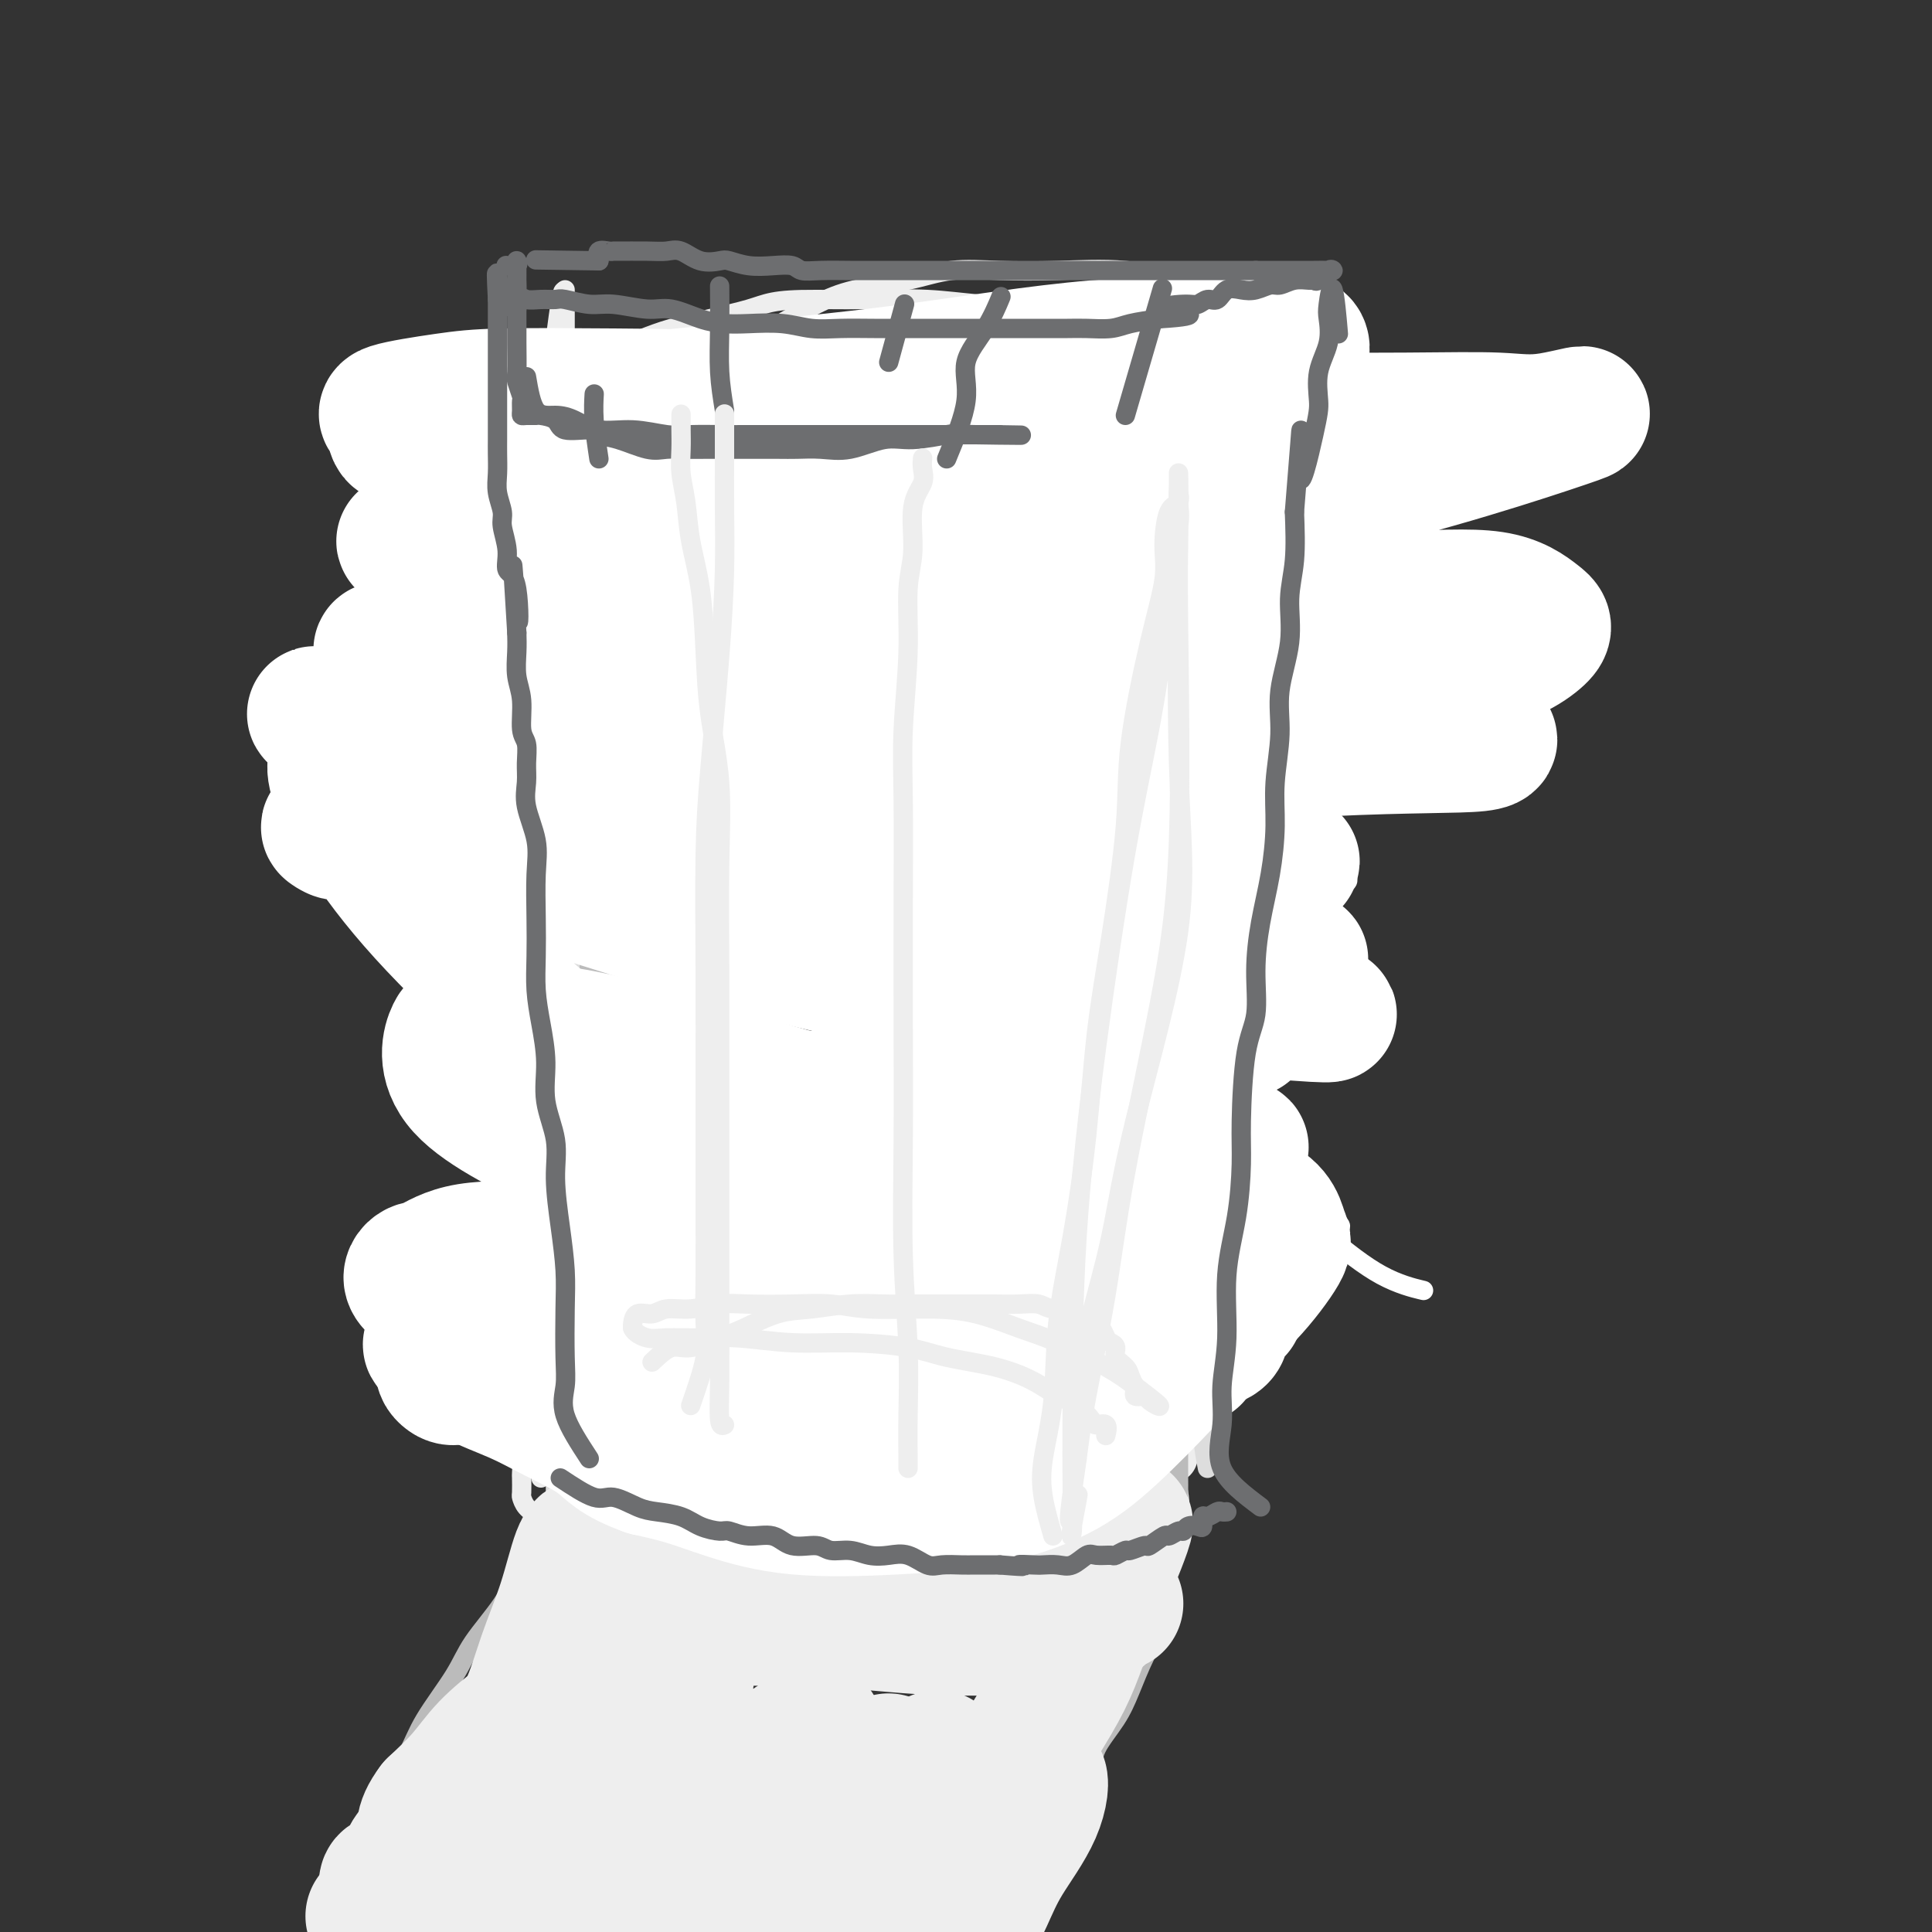 <svg viewBox='0 0 400 400' version='1.1' xmlns='http://www.w3.org/2000/svg' xmlns:xlink='http://www.w3.org/1999/xlink'><rect x="0" y="0" width="400" height="400" fill="#333333" stroke="none"/><g fill='none' stroke='#EEEEEE' stroke-width='4' stroke-linecap='round' stroke-linejoin='round'><path d='M241,316c-0.906,2.134 -1.812,4.267 -3,5c-1.188,0.733 -2.658,0.064 -4,0c-1.342,-0.064 -2.557,0.477 -4,1c-1.443,0.523 -3.115,1.029 -5,2c-1.885,0.971 -3.984,2.406 -7,3c-3.016,0.594 -6.948,0.348 -10,1c-3.052,0.652 -5.225,2.203 -8,3c-2.775,0.797 -6.151,0.840 -9,1c-2.849,0.160 -5.172,0.437 -8,1c-2.828,0.563 -6.160,1.410 -9,2c-2.840,0.590 -5.187,0.921 -8,1c-2.813,0.079 -6.093,-0.096 -9,0c-2.907,0.096 -5.440,0.462 -8,0c-2.560,-0.462 -5.148,-1.750 -8,-3c-2.852,-1.250 -5.967,-2.460 -9,-4c-3.033,-1.540 -5.982,-3.409 -8,-5c-2.018,-1.591 -3.105,-2.903 -5,-4c-1.895,-1.097 -4.599,-1.979 -6,-3c-1.401,-1.021 -1.500,-2.179 -2,-3c-0.500,-0.821 -1.402,-1.304 -2,-2c-0.598,-0.696 -0.892,-1.606 -1,-2c-0.108,-0.394 -0.031,-0.272 0,-1c0.031,-0.728 0.017,-2.306 0,-3c-0.017,-0.694 -0.035,-0.506 0,-1c0.035,-0.494 0.125,-1.672 0,-3c-0.125,-1.328 -0.464,-2.808 0,-4c0.464,-1.192 1.732,-2.096 3,-3'/><path d='M111,295c1.157,-2.446 2.549,-1.561 4,-2c1.451,-0.439 2.962,-2.202 5,-3c2.038,-0.798 4.602,-0.630 7,-1c2.398,-0.370 4.631,-1.279 7,-2c2.369,-0.721 4.873,-1.253 7,-2c2.127,-0.747 3.877,-1.709 6,-2c2.123,-0.291 4.620,0.090 7,0c2.380,-0.090 4.642,-0.651 7,-1c2.358,-0.349 4.811,-0.486 7,-1c2.189,-0.514 4.113,-1.406 6,-2c1.887,-0.594 3.736,-0.891 6,-1c2.264,-0.109 4.944,-0.029 7,0c2.056,0.029 3.488,0.008 5,0c1.512,-0.008 3.105,-0.002 5,0c1.895,0.002 4.091,0.000 6,0c1.909,-0.000 3.532,0.002 5,0c1.468,-0.002 2.783,-0.007 4,0c1.217,0.007 2.337,0.026 4,0c1.663,-0.026 3.868,-0.097 5,0c1.132,0.097 1.190,0.362 2,1c0.810,0.638 2.374,1.650 3,2c0.626,0.350 0.316,0.038 1,0c0.684,-0.038 2.362,0.198 3,1c0.638,0.802 0.235,2.169 1,3c0.765,0.831 2.696,1.126 4,2c1.304,0.874 1.981,2.327 3,3c1.019,0.673 2.381,0.564 3,1c0.619,0.436 0.496,1.416 1,2c0.504,0.584 1.636,0.773 2,1c0.364,0.227 -0.039,0.494 0,1c0.039,0.506 0.519,1.253 1,2'/><path d='M245,297c3.939,2.925 1.786,0.737 1,0c-0.786,-0.737 -0.204,-0.025 0,1c0.204,1.025 0.032,2.362 0,3c-0.032,0.638 0.078,0.575 0,1c-0.078,0.425 -0.345,1.336 -1,2c-0.655,0.664 -1.699,1.082 -3,2c-1.301,0.918 -2.858,2.337 -4,3c-1.142,0.663 -1.868,0.572 -3,1c-1.132,0.428 -2.671,1.376 -4,2c-1.329,0.624 -2.447,0.923 -4,1c-1.553,0.077 -3.539,-0.067 -5,0c-1.461,0.067 -2.396,0.344 -4,1c-1.604,0.656 -3.875,1.692 -6,2c-2.125,0.308 -4.103,-0.112 -6,0c-1.897,0.112 -3.715,0.756 -6,1c-2.285,0.244 -5.039,0.089 -7,0c-1.961,-0.089 -3.131,-0.111 -5,0c-1.869,0.111 -4.438,0.355 -7,1c-2.562,0.645 -5.116,1.690 -7,2c-1.884,0.310 -3.097,-0.115 -5,0c-1.903,0.115 -4.496,0.770 -7,1c-2.504,0.230 -4.918,0.035 -7,0c-2.082,-0.035 -3.831,0.090 -6,0c-2.169,-0.090 -4.757,-0.395 -7,0c-2.243,0.395 -4.142,1.491 -8,-1c-3.858,-2.491 -9.674,-8.569 -12,-11c-2.326,-2.431 -1.163,-1.216 0,0'/><path d='M112,306c0.014,-0.633 0.027,-1.267 0,-4c-0.027,-2.733 -0.095,-7.567 0,-13c0.095,-5.433 0.353,-11.465 1,-19c0.647,-7.535 1.682,-16.573 2,-25c0.318,-8.427 -0.083,-16.242 0,-24c0.083,-7.758 0.649,-15.458 1,-24c0.351,-8.542 0.486,-17.927 1,-25c0.514,-7.073 1.406,-11.833 2,-18c0.594,-6.167 0.891,-13.742 1,-19c0.109,-5.258 0.029,-8.200 0,-11c-0.029,-2.800 -0.009,-5.459 0,-8c0.009,-2.541 0.005,-4.963 0,-7c-0.005,-2.037 -0.011,-3.690 0,-5c0.011,-1.310 0.041,-2.276 0,-2c-0.041,0.276 -0.151,1.794 0,4c0.151,2.206 0.564,5.101 0,8c-0.564,2.899 -2.105,5.802 -3,10c-0.895,4.198 -1.143,9.691 -2,15c-0.857,5.309 -2.322,10.433 -3,16c-0.678,5.567 -0.567,11.576 -1,16c-0.433,4.424 -1.409,7.264 -2,12c-0.591,4.736 -0.795,11.368 -1,18'/><path d='M108,201c-1.857,17.039 -0.498,11.138 0,12c0.498,0.862 0.135,8.488 0,14c-0.135,5.512 -0.044,8.910 0,12c0.044,3.090 0.040,5.873 0,9c-0.040,3.127 -0.117,6.598 0,10c0.117,3.402 0.427,6.734 1,10c0.573,3.266 1.408,6.465 2,9c0.592,2.535 0.941,4.407 1,6c0.059,1.593 -0.173,2.905 0,4c0.173,1.095 0.750,1.971 1,3c0.250,1.029 0.172,2.212 0,3c-0.172,0.788 -0.438,1.181 0,2c0.438,0.819 1.582,2.064 2,3c0.418,0.936 0.112,1.564 0,2c-0.112,0.436 -0.028,0.680 0,1c0.028,0.320 -0.000,0.715 0,1c0.000,0.285 0.028,0.460 0,-1c-0.028,-1.460 -0.113,-4.557 0,-10c0.113,-5.443 0.422,-13.234 0,-23c-0.422,-9.766 -1.576,-21.509 -2,-33c-0.424,-11.491 -0.118,-22.732 0,-35c0.118,-12.268 0.047,-25.565 0,-36c-0.047,-10.435 -0.069,-18.009 0,-25c0.069,-6.991 0.228,-13.398 0,-19c-0.228,-5.602 -0.845,-10.398 -1,-14c-0.155,-3.602 0.151,-6.008 0,-8c-0.151,-1.992 -0.757,-3.569 -1,-4c-0.243,-0.431 -0.121,0.285 0,1'/><path d='M111,95c-0.623,-30.225 -0.181,-2.788 0,10c0.181,12.788 0.101,10.929 0,15c-0.101,4.071 -0.223,14.074 0,23c0.223,8.926 0.792,16.775 1,25c0.208,8.225 0.056,16.826 0,25c-0.056,8.174 -0.015,15.923 0,23c0.015,7.077 0.004,13.484 0,19c-0.004,5.516 -0.001,10.142 0,15c0.001,4.858 0.000,9.950 0,14c-0.000,4.050 -0.000,7.059 0,10c0.000,2.941 0.000,5.814 0,8c-0.000,2.186 0.000,3.685 0,5c-0.000,1.315 -0.000,2.445 0,3c0.000,0.555 0.001,0.534 0,1c-0.001,0.466 -0.002,1.419 0,2c0.002,0.581 0.009,0.791 0,1c-0.009,0.209 -0.035,0.416 0,1c0.035,0.584 0.129,1.544 0,2c-0.129,0.456 -0.483,0.408 0,1c0.483,0.592 1.802,1.824 3,3c1.198,1.176 2.274,2.297 4,3c1.726,0.703 4.101,0.988 7,2c2.899,1.012 6.321,2.751 9,4c2.679,1.249 4.616,2.009 7,3c2.384,0.991 5.216,2.214 8,3c2.784,0.786 5.519,1.135 8,2c2.481,0.865 4.709,2.247 7,3c2.291,0.753 4.646,0.876 7,1'/><path d='M172,322c9.043,2.785 5.151,0.746 5,0c-0.151,-0.746 3.438,-0.200 6,0c2.562,0.200 4.096,0.054 6,0c1.904,-0.054 4.178,-0.014 6,0c1.822,0.014 3.191,0.004 5,0c1.809,-0.004 4.058,-0.001 6,0c1.942,0.001 3.577,-0.001 5,0c1.423,0.001 2.634,0.003 4,0c1.366,-0.003 2.889,-0.012 4,0c1.111,0.012 1.812,0.046 3,0c1.188,-0.046 2.863,-0.170 4,-1c1.137,-0.830 1.737,-2.365 3,-3c1.263,-0.635 3.189,-0.370 4,-1c0.811,-0.630 0.506,-2.155 1,-3c0.494,-0.845 1.786,-1.008 3,-1c1.214,0.008 2.350,0.189 3,0c0.650,-0.189 0.814,-0.749 1,-1c0.186,-0.251 0.395,-0.194 1,0c0.605,0.194 1.605,0.526 2,0c0.395,-0.526 0.183,-1.911 0,-3c-0.183,-1.089 -0.338,-1.883 0,-5c0.338,-3.117 1.169,-8.559 2,-14'/><path d='M246,290c1.116,-6.786 2.905,-12.751 4,-20c1.095,-7.249 1.495,-15.783 2,-27c0.505,-11.217 1.114,-25.117 2,-35c0.886,-9.883 2.048,-15.748 3,-23c0.952,-7.252 1.695,-15.891 3,-23c1.305,-7.109 3.172,-12.687 4,-18c0.828,-5.313 0.619,-10.360 1,-15c0.381,-4.640 1.354,-8.873 2,-13c0.646,-4.127 0.965,-8.148 1,-12c0.035,-3.852 -0.215,-7.533 0,-10c0.215,-2.467 0.896,-3.718 1,-5c0.104,-1.282 -0.369,-2.596 0,-4c0.369,-1.404 1.579,-2.900 2,-3c0.421,-0.100 0.052,1.194 0,3c-0.052,1.806 0.214,4.124 0,9c-0.214,4.876 -0.906,12.312 -2,22c-1.094,9.688 -2.588,21.630 -4,31c-1.412,9.370 -2.741,16.169 -4,25c-1.259,8.831 -2.449,19.696 -4,30c-1.551,10.304 -3.463,20.048 -5,29c-1.537,8.952 -2.699,17.112 -4,24c-1.301,6.888 -2.741,12.503 -4,17c-1.259,4.497 -2.337,7.876 -3,11c-0.663,3.124 -0.910,5.992 -1,8c-0.090,2.008 -0.024,3.157 0,4c0.024,0.843 0.007,1.381 0,2c-0.007,0.619 -0.002,1.320 0,1c0.002,-0.320 0.001,-1.660 0,-3'/><path d='M240,295c0.018,-2.152 0.063,-6.031 0,-12c-0.063,-5.969 -0.234,-14.026 0,-25c0.234,-10.974 0.874,-24.865 2,-37c1.126,-12.135 2.740,-22.516 4,-32c1.260,-9.484 2.168,-18.073 4,-27c1.832,-8.927 4.589,-18.193 6,-25c1.411,-6.807 1.477,-11.157 2,-15c0.523,-3.843 1.503,-7.181 2,-10c0.497,-2.819 0.512,-5.119 1,-7c0.488,-1.881 1.451,-3.343 2,-4c0.549,-0.657 0.686,-0.507 1,-1c0.314,-0.493 0.804,-1.627 1,-2c0.196,-0.373 0.096,0.015 0,2c-0.096,1.985 -0.190,5.565 0,10c0.190,4.435 0.662,9.723 0,17c-0.662,7.277 -2.459,16.543 -4,24c-1.541,7.457 -2.826,13.104 -4,21c-1.174,7.896 -2.237,18.042 -3,28c-0.763,9.958 -1.228,19.727 -2,27c-0.772,7.273 -1.853,12.048 -3,17c-1.147,4.952 -2.360,10.080 -3,14c-0.640,3.920 -0.707,6.632 -1,10c-0.293,3.368 -0.810,7.391 -1,10c-0.190,2.609 -0.051,3.802 0,5c0.051,1.198 0.014,2.399 0,3c-0.014,0.601 -0.004,0.600 0,1c0.004,0.400 0.002,1.200 0,2'/><path d='M244,289c-3.248,25.256 -0.868,7.396 0,1c0.868,-6.396 0.226,-1.329 0,1c-0.226,2.329 -0.034,1.920 0,2c0.034,0.080 -0.088,0.648 0,1c0.088,0.352 0.386,0.487 0,1c-0.386,0.513 -1.456,1.404 -2,2c-0.544,0.596 -0.563,0.898 -1,1c-0.437,0.102 -1.293,0.005 -3,0c-1.707,-0.005 -4.264,0.082 -7,0c-2.736,-0.082 -5.650,-0.334 -9,0c-3.350,0.334 -7.135,1.254 -11,2c-3.865,0.746 -7.811,1.318 -11,2c-3.189,0.682 -5.623,1.475 -9,2c-3.377,0.525 -7.699,0.781 -11,1c-3.301,0.219 -5.582,0.400 -8,1c-2.418,0.600 -4.974,1.618 -8,2c-3.026,0.382 -6.521,0.130 -9,0c-2.479,-0.130 -3.941,-0.136 -6,0c-2.059,0.136 -4.716,0.415 -7,0c-2.284,-0.415 -4.195,-1.522 -6,-2c-1.805,-0.478 -3.503,-0.326 -5,-1c-1.497,-0.674 -2.793,-2.172 -4,-3c-1.207,-0.828 -2.323,-0.985 -3,-1c-0.677,-0.015 -0.913,0.111 -1,0c-0.087,-0.111 -0.025,-0.460 0,-1c0.025,-0.540 0.012,-1.270 0,-2'/><path d='M123,298c-2.939,-1.666 -0.788,-0.831 0,-1c0.788,-0.169 0.211,-1.340 0,-3c-0.211,-1.660 -0.057,-3.807 0,-7c0.057,-3.193 0.015,-7.432 0,-12c-0.015,-4.568 -0.004,-9.466 0,-16c0.004,-6.534 0.001,-14.705 0,-22c-0.001,-7.295 0.000,-13.712 0,-20c-0.000,-6.288 -0.002,-12.445 0,-19c0.002,-6.555 0.008,-13.508 0,-20c-0.008,-6.492 -0.028,-12.523 0,-18c0.028,-5.477 0.105,-10.399 0,-15c-0.105,-4.601 -0.392,-8.880 -1,-13c-0.608,-4.120 -1.536,-8.079 -2,-11c-0.464,-2.921 -0.464,-4.803 -1,-8c-0.536,-3.197 -1.608,-7.708 -2,-11c-0.392,-3.292 -0.105,-5.364 0,-8c0.105,-2.636 0.028,-5.835 0,-8c-0.028,-2.165 -0.008,-3.294 0,-5c0.008,-1.706 0.002,-3.987 0,-6c-0.002,-2.013 -0.001,-3.756 0,-5c0.001,-1.244 0.000,-1.988 0,-3c-0.000,-1.012 -0.000,-2.290 0,-3c0.000,-0.710 0.000,-0.850 0,-1c-0.000,-0.150 -0.000,-0.310 0,-1c0.000,-0.690 0.000,-1.912 0,-2c-0.000,-0.088 -0.000,0.956 0,2'/><path d='M117,62c-0.348,-5.099 -1.218,2.155 -2,8c-0.782,5.845 -1.476,10.281 -2,16c-0.524,5.719 -0.876,12.722 -1,20c-0.124,7.278 -0.019,14.830 0,23c0.019,8.170 -0.050,16.956 0,25c0.050,8.044 0.217,15.344 1,24c0.783,8.656 2.182,18.669 3,26c0.818,7.331 1.056,11.982 1,18c-0.056,6.018 -0.407,13.405 0,19c0.407,5.595 1.573,9.397 2,13c0.427,3.603 0.114,7.005 0,10c-0.114,2.995 -0.031,5.583 0,8c0.031,2.417 0.008,4.662 0,7c-0.008,2.338 -0.002,4.770 0,6c0.002,1.230 0.001,1.259 0,2c-0.001,0.741 -0.001,2.193 0,3c0.001,0.807 0.002,0.970 0,1c-0.002,0.030 -0.008,-0.071 0,-2c0.008,-1.929 0.031,-5.686 0,-10c-0.031,-4.314 -0.116,-9.186 0,-16c0.116,-6.814 0.434,-15.569 0,-24c-0.434,-8.431 -1.619,-16.538 -2,-27c-0.381,-10.462 0.042,-23.278 0,-33c-0.042,-9.722 -0.550,-16.348 -1,-23c-0.450,-6.652 -0.843,-13.329 -1,-19c-0.157,-5.671 -0.079,-10.335 0,-15'/><path d='M115,122c-1.020,-27.581 -1.569,-12.533 -2,-9c-0.431,3.533 -0.742,-4.447 -1,-9c-0.258,-4.553 -0.461,-5.678 -1,-7c-0.539,-1.322 -1.412,-2.839 -2,-4c-0.588,-1.161 -0.890,-1.964 -1,-3c-0.110,-1.036 -0.030,-2.305 0,-3c0.030,-0.695 0.008,-0.815 0,-1c-0.008,-0.185 -0.002,-0.434 0,-1c0.002,-0.566 0.000,-1.448 0,-2c-0.000,-0.552 0.001,-0.775 0,-1c-0.001,-0.225 -0.006,-0.452 0,-1c0.006,-0.548 0.023,-1.415 0,-2c-0.023,-0.585 -0.085,-0.887 0,-1c0.085,-0.113 0.316,-0.036 1,0c0.684,0.036 1.820,0.031 3,0c1.180,-0.031 2.403,-0.086 4,0c1.597,0.086 3.568,0.315 6,1c2.432,0.685 5.327,1.826 8,3c2.673,1.174 5.125,2.379 8,4c2.875,1.621 6.173,3.656 9,5c2.827,1.344 5.182,1.995 8,3c2.818,1.005 6.098,2.363 9,3c2.902,0.637 5.427,0.552 8,1c2.573,0.448 5.193,1.428 8,2c2.807,0.572 5.802,0.735 8,1c2.198,0.265 3.599,0.633 5,1'/><path d='M193,102c5.786,0.773 5.751,0.204 7,0c1.249,-0.204 3.782,-0.043 6,0c2.218,0.043 4.120,-0.032 6,0c1.880,0.032 3.737,0.170 6,0c2.263,-0.170 4.933,-0.649 7,-1c2.067,-0.351 3.532,-0.574 5,-1c1.468,-0.426 2.938,-1.055 5,-2c2.062,-0.945 4.716,-2.207 7,-3c2.284,-0.793 4.197,-1.117 6,-2c1.803,-0.883 3.496,-2.324 5,-3c1.504,-0.676 2.820,-0.586 4,-1c1.180,-0.414 2.226,-1.333 4,-2c1.774,-0.667 4.278,-1.083 6,-2c1.722,-0.917 2.662,-2.335 4,-3c1.338,-0.665 3.072,-0.579 4,-1c0.928,-0.421 1.049,-1.351 2,-2c0.951,-0.649 2.733,-1.017 2,-1c-0.733,0.017 -3.981,0.419 -8,0c-4.019,-0.419 -8.807,-1.660 -13,-3c-4.193,-1.340 -7.790,-2.778 -12,-4c-4.210,-1.222 -9.034,-2.226 -13,-3c-3.966,-0.774 -7.073,-1.318 -10,-2c-2.927,-0.682 -5.674,-1.503 -9,-2c-3.326,-0.497 -7.232,-0.669 -11,-1c-3.768,-0.331 -7.399,-0.820 -11,-1c-3.601,-0.180 -7.172,-0.051 -11,0c-3.828,0.051 -7.914,0.026 -12,0'/><path d='M169,62c-9.297,-0.045 -10.041,0.844 -14,2c-3.959,1.156 -11.133,2.579 -16,4c-4.867,1.421 -7.426,2.839 -11,4c-3.574,1.161 -8.163,2.064 -11,3c-2.837,0.936 -3.923,1.903 -6,3c-2.077,1.097 -5.146,2.323 -7,3c-1.854,0.677 -2.492,0.805 -3,1c-0.508,0.195 -0.887,0.457 -1,1c-0.113,0.543 0.039,1.365 0,2c-0.039,0.635 -0.269,1.081 0,2c0.269,0.919 1.035,2.311 3,4c1.965,1.689 5.127,3.675 8,6c2.873,2.325 5.456,4.988 9,7c3.544,2.012 8.050,3.374 12,5c3.950,1.626 7.346,3.518 11,5c3.654,1.482 7.567,2.555 11,3c3.433,0.445 6.385,0.263 10,1c3.615,0.737 7.892,2.394 12,3c4.108,0.606 8.047,0.161 12,0c3.953,-0.161 7.919,-0.037 12,0c4.081,0.037 8.278,-0.011 12,0c3.722,0.011 6.971,0.082 10,0c3.029,-0.082 5.839,-0.318 9,-1c3.161,-0.682 6.674,-1.812 9,-3c2.326,-1.188 3.465,-2.435 5,-4c1.535,-1.565 3.468,-3.448 5,-5c1.532,-1.552 2.665,-2.772 4,-4c1.335,-1.228 2.873,-2.463 4,-4c1.127,-1.537 1.842,-3.375 3,-5c1.158,-1.625 2.759,-3.036 4,-4c1.241,-0.964 2.120,-1.482 3,-2'/><path d='M268,89c4.585,-4.983 2.048,-3.439 1,-3c-1.048,0.439 -0.607,-0.227 0,-1c0.607,-0.773 1.380,-1.654 2,-2c0.620,-0.346 1.087,-0.157 0,-1c-1.087,-0.843 -3.728,-2.719 -7,-4c-3.272,-1.281 -7.176,-1.969 -11,-3c-3.824,-1.031 -7.569,-2.406 -12,-4c-4.431,-1.594 -9.550,-3.406 -14,-4c-4.450,-0.594 -8.233,0.030 -12,0c-3.767,-0.030 -7.518,-0.714 -12,-1c-4.482,-0.286 -9.696,-0.172 -15,0c-5.304,0.172 -10.699,0.404 -15,1c-4.301,0.596 -7.508,1.555 -12,3c-4.492,1.445 -10.268,3.374 -14,5c-3.732,1.626 -5.420,2.947 -8,4c-2.580,1.053 -6.050,1.839 -9,3c-2.950,1.161 -5.379,2.699 -7,4c-1.621,1.301 -2.435,2.367 -3,3c-0.565,0.633 -0.880,0.835 -1,1c-0.120,0.165 -0.045,0.294 0,1c0.045,0.706 0.059,1.991 0,3c-0.059,1.009 -0.193,1.743 1,3c1.193,1.257 3.713,3.038 7,5c3.287,1.962 7.342,4.105 11,6c3.658,1.895 6.918,3.541 11,5c4.082,1.459 8.986,2.731 13,4c4.014,1.269 7.138,2.536 12,3c4.862,0.464 11.463,0.125 17,0c5.537,-0.125 10.011,-0.036 15,0c4.989,0.036 10.495,0.018 16,0'/><path d='M222,120c11.330,0.630 9.657,0.704 11,0c1.343,-0.704 5.704,-2.186 9,-4c3.296,-1.814 5.527,-3.958 8,-6c2.473,-2.042 5.189,-3.980 7,-6c1.811,-2.020 2.719,-4.120 4,-6c1.281,-1.880 2.935,-3.539 4,-5c1.065,-1.461 1.539,-2.723 2,-4c0.461,-1.277 0.908,-2.567 1,-4c0.092,-1.433 -0.173,-3.007 0,-4c0.173,-0.993 0.782,-1.406 1,-2c0.218,-0.594 0.046,-1.370 0,-2c-0.046,-0.630 0.035,-1.114 0,-2c-0.035,-0.886 -0.187,-2.172 0,-3c0.187,-0.828 0.714,-1.196 0,-2c-0.714,-0.804 -2.668,-2.044 -5,-4c-2.332,-1.956 -5.043,-4.629 -8,-6c-2.957,-1.371 -6.161,-1.441 -10,-2c-3.839,-0.559 -8.314,-1.608 -13,-2c-4.686,-0.392 -9.585,-0.128 -14,0c-4.415,0.128 -8.348,0.119 -12,0c-3.652,-0.119 -7.024,-0.348 -10,0c-2.976,0.348 -5.555,1.274 -9,2c-3.445,0.726 -7.757,1.253 -11,2c-3.243,0.747 -5.419,1.715 -8,3c-2.581,1.285 -5.568,2.886 -9,5c-3.432,2.114 -7.311,4.740 -11,7c-3.689,2.260 -7.190,4.152 -10,6c-2.810,1.848 -4.928,3.650 -7,5c-2.072,1.350 -4.096,2.248 -5,3c-0.904,0.752 -0.687,1.358 -1,2c-0.313,0.642 -1.157,1.321 -2,2'/><path d='M124,93c-8.161,5.337 -2.062,2.180 0,1c2.062,-1.180 0.088,-0.381 0,1c-0.088,1.381 1.711,3.345 4,5c2.289,1.655 5.067,3.000 8,5c2.933,2.000 6.022,4.654 9,7c2.978,2.346 5.845,4.386 10,6c4.155,1.614 9.598,2.804 13,4c3.402,1.196 4.762,2.399 10,6c5.238,3.601 14.354,9.600 18,12c3.646,2.400 1.823,1.200 0,0'/></g>
<g fill='none' stroke='#DDDDDD' stroke-width='4' stroke-linecap='round' stroke-linejoin='round'><path d='M113,294c0.845,-2.553 1.691,-5.106 2,-7c0.309,-1.894 0.083,-3.128 0,-5c-0.083,-1.872 -0.022,-4.382 0,-7c0.022,-2.618 0.006,-5.343 0,-8c-0.006,-2.657 -0.002,-5.246 0,-8c0.002,-2.754 0.000,-5.672 0,-9c-0.000,-3.328 -0.000,-7.065 0,-10c0.000,-2.935 0.000,-5.066 0,-8c-0.000,-2.934 -0.000,-6.669 0,-10c0.000,-3.331 0.000,-6.257 0,-9c-0.000,-2.743 -0.000,-5.303 0,-8c0.000,-2.697 0.000,-5.532 0,-8c-0.000,-2.468 -0.001,-4.571 0,-7c0.001,-2.429 0.004,-5.185 0,-7c-0.004,-1.815 -0.015,-2.689 0,-4c0.015,-1.311 0.057,-3.057 0,-5c-0.057,-1.943 -0.212,-4.082 0,-6c0.212,-1.918 0.793,-3.615 1,-5c0.207,-1.385 0.042,-2.460 0,-4c-0.042,-1.540 0.040,-3.547 0,-5c-0.040,-1.453 -0.203,-2.353 0,-4c0.203,-1.647 0.772,-4.042 1,-6c0.228,-1.958 0.114,-3.479 0,-5'/><path d='M117,139c0.619,-24.460 0.166,-8.111 0,-3c-0.166,5.111 -0.044,-1.017 0,-4c0.044,-2.983 0.012,-2.821 0,-3c-0.012,-0.179 -0.003,-0.697 0,-2c0.003,-1.303 0.001,-3.390 0,-5c-0.001,-1.610 -0.000,-2.743 0,-4c0.000,-1.257 0.000,-2.639 0,-4c-0.000,-1.361 -0.000,-2.700 0,-4c0.000,-1.300 0.000,-2.561 0,-4c-0.000,-1.439 -0.000,-3.054 0,-4c0.000,-0.946 0.000,-1.221 0,-2c-0.000,-0.779 -0.000,-2.060 0,-3c0.000,-0.940 0.000,-1.539 0,-2c-0.000,-0.461 -0.000,-0.784 0,-1c0.000,-0.216 0.000,-0.323 0,-1c-0.000,-0.677 -0.000,-1.922 0,-2c0.000,-0.078 0.001,1.011 0,2c-0.001,0.989 -0.004,1.877 0,4c0.004,2.123 0.016,5.482 0,9c-0.016,3.518 -0.061,7.195 0,12c0.061,4.805 0.226,10.739 0,15c-0.226,4.261 -0.845,6.851 -1,12c-0.155,5.149 0.155,12.858 0,18c-0.155,5.142 -0.773,7.719 -1,12c-0.227,4.281 -0.061,10.268 0,15c0.061,4.732 0.017,8.209 0,12c-0.017,3.791 -0.009,7.895 0,12'/><path d='M115,214c-0.309,20.947 -0.083,11.815 0,11c0.083,-0.815 0.022,6.688 0,11c-0.022,4.312 -0.006,5.435 0,8c0.006,2.565 0.002,6.573 0,10c-0.002,3.427 -0.000,6.273 0,9c0.000,2.727 0.000,5.334 0,8c-0.000,2.666 -0.000,5.391 0,8c0.000,2.609 0.000,5.100 0,7c-0.000,1.900 -0.000,3.207 0,5c0.000,1.793 0.000,4.070 0,6c-0.000,1.930 -0.000,3.512 0,5c0.000,1.488 0.000,2.882 0,4c-0.000,1.118 -0.000,1.959 0,3c0.000,1.041 0.000,2.280 0,3c-0.000,0.720 -0.000,0.920 0,1c0.000,0.080 0.000,0.040 0,0'/><path d='M250,304c-0.423,-2.211 -0.845,-4.422 -1,-7c-0.155,-2.578 -0.041,-5.524 0,-8c0.041,-2.476 0.010,-4.481 0,-8c-0.010,-3.519 0.002,-8.550 0,-13c-0.002,-4.450 -0.017,-8.319 0,-12c0.017,-3.681 0.065,-7.173 0,-11c-0.065,-3.827 -0.243,-7.987 0,-12c0.243,-4.013 0.906,-7.878 1,-11c0.094,-3.122 -0.381,-5.500 0,-9c0.381,-3.500 1.618,-8.122 2,-12c0.382,-3.878 -0.089,-7.013 0,-10c0.089,-2.987 0.740,-5.826 1,-9c0.260,-3.174 0.130,-6.682 0,-10c-0.130,-3.318 -0.259,-6.445 0,-9c0.259,-2.555 0.907,-4.540 1,-7c0.093,-2.460 -0.368,-5.397 0,-8c0.368,-2.603 1.567,-4.872 2,-7c0.433,-2.128 0.102,-4.115 0,-6c-0.102,-1.885 0.024,-3.669 0,-6c-0.024,-2.331 -0.199,-5.211 0,-8c0.199,-2.789 0.771,-5.488 1,-8c0.229,-2.512 0.114,-4.836 0,-7c-0.114,-2.164 -0.227,-4.168 0,-6c0.227,-1.832 0.793,-3.491 1,-5c0.207,-1.509 0.056,-2.868 0,-4c-0.056,-1.132 -0.016,-2.038 0,-2c0.016,0.038 0.008,1.019 0,2'/><path d='M258,91c1.113,-20.322 -0.606,-0.126 -2,9c-1.394,9.126 -2.465,7.181 -3,9c-0.535,1.819 -0.536,7.403 -1,12c-0.464,4.597 -1.392,8.209 -2,12c-0.608,3.791 -0.895,7.762 -1,12c-0.105,4.238 -0.027,8.742 0,13c0.027,4.258 0.003,8.271 0,12c-0.003,3.729 0.013,7.174 0,11c-0.013,3.826 -0.057,8.033 0,12c0.057,3.967 0.213,7.693 0,11c-0.213,3.307 -0.797,6.196 -1,9c-0.203,2.804 -0.027,5.525 0,9c0.027,3.475 -0.097,7.706 0,11c0.097,3.294 0.414,5.651 0,8c-0.414,2.349 -1.561,4.690 -2,7c-0.439,2.310 -0.170,4.590 0,7c0.170,2.410 0.243,4.952 0,7c-0.243,2.048 -0.801,3.603 -1,5c-0.199,1.397 -0.039,2.637 0,4c0.039,1.363 -0.042,2.851 0,4c0.042,1.149 0.207,1.961 0,3c-0.207,1.039 -0.787,2.306 -1,3c-0.213,0.694 -0.057,0.815 0,1c0.057,0.185 0.017,0.435 0,1c-0.017,0.565 -0.012,1.447 0,2c0.012,0.553 0.031,0.778 0,1c-0.031,0.222 -0.111,0.441 0,1c0.111,0.559 0.415,1.458 0,2c-0.415,0.542 -1.547,0.726 -2,1c-0.453,0.274 -0.226,0.637 0,1'/><path d='M242,291c-1.115,7.728 -0.901,2.049 -1,0c-0.099,-2.049 -0.511,-0.467 -1,0c-0.489,0.467 -1.054,-0.180 -2,0c-0.946,0.180 -2.272,1.188 -3,2c-0.728,0.812 -0.858,1.427 -1,2c-0.142,0.573 -0.294,1.102 -1,2c-0.706,0.898 -1.964,2.165 -3,3c-1.036,0.835 -1.848,1.238 -3,2c-1.152,0.762 -2.644,1.885 -4,3c-1.356,1.115 -2.576,2.224 -4,3c-1.424,0.776 -3.051,1.220 -5,2c-1.949,0.780 -4.220,1.898 -6,3c-1.780,1.102 -3.069,2.190 -5,3c-1.931,0.810 -4.506,1.341 -7,2c-2.494,0.659 -4.909,1.444 -7,2c-2.091,0.556 -3.860,0.881 -6,1c-2.140,0.119 -4.653,0.032 -7,0c-2.347,-0.032 -4.528,-0.009 -7,0c-2.472,0.009 -5.236,0.005 -8,0'/><path d='M161,321c-4.632,-0.043 -5.213,-0.150 -7,0c-1.787,0.150 -4.782,0.556 -7,0c-2.218,-0.556 -3.659,-2.074 -5,-3c-1.341,-0.926 -2.581,-1.261 -4,-2c-1.419,-0.739 -3.017,-1.883 -4,-3c-0.983,-1.117 -1.352,-2.208 -2,-3c-0.648,-0.792 -1.574,-1.284 -2,-2c-0.426,-0.716 -0.351,-1.656 0,-2c0.351,-0.344 0.979,-0.092 2,0c1.021,0.092 2.435,0.025 4,0c1.565,-0.025 3.281,-0.007 5,0c1.719,0.007 3.443,0.002 6,0c2.557,-0.002 5.948,-0.000 10,0c4.052,0.000 8.764,0.000 12,0c3.236,-0.000 4.997,-0.000 8,0c3.003,0.000 7.247,0.000 10,0c2.753,-0.000 4.013,-0.000 6,0c1.987,0.000 4.699,0.000 7,0c2.301,-0.000 4.191,-0.000 6,0c1.809,0.000 3.539,0.000 5,0c1.461,-0.000 2.654,-0.000 4,0c1.346,0.000 2.845,0.000 4,0c1.155,-0.000 1.965,-0.000 3,0c1.035,0.000 2.296,0.000 3,0c0.704,-0.000 0.852,-0.000 1,0'/><path d='M226,306c14.964,-0.310 4.375,-0.083 1,0c-3.375,0.083 0.464,0.024 2,0c1.536,-0.024 0.768,-0.012 0,0'/><path d='M117,98c2.030,-0.406 4.059,-0.811 5,-1c0.941,-0.189 0.792,-0.161 2,0c1.208,0.161 3.771,0.456 6,1c2.229,0.544 4.124,1.338 6,2c1.876,0.662 3.734,1.193 6,2c2.266,0.807 4.939,1.891 7,3c2.061,1.109 3.509,2.243 6,3c2.491,0.757 6.024,1.139 9,2c2.976,0.861 5.396,2.203 8,3c2.604,0.797 5.393,1.051 8,1c2.607,-0.051 5.031,-0.406 7,0c1.969,0.406 3.483,1.575 5,2c1.517,0.425 3.038,0.108 5,0c1.962,-0.108 4.364,-0.005 7,0c2.636,0.005 5.506,-0.086 8,0c2.494,0.086 4.614,0.351 7,0c2.386,-0.351 5.040,-1.318 7,-2c1.960,-0.682 3.228,-1.078 5,-2c1.772,-0.922 4.049,-2.368 6,-3c1.951,-0.632 3.576,-0.449 5,-1c1.424,-0.551 2.647,-1.835 4,-3c1.353,-1.165 2.837,-2.209 4,-3c1.163,-0.791 2.005,-1.328 3,-2c0.995,-0.672 2.141,-1.478 3,-2c0.859,-0.522 1.429,-0.761 2,-1'/><path d='M258,97c2.815,-2.052 1.851,-1.681 2,-2c0.149,-0.319 1.409,-1.329 1,-1c-0.409,0.329 -2.488,1.997 -5,4c-2.512,2.003 -5.458,4.342 -8,6c-2.542,1.658 -4.681,2.634 -8,4c-3.319,1.366 -7.817,3.123 -11,4c-3.183,0.877 -5.051,0.876 -8,1c-2.949,0.124 -6.979,0.373 -10,1c-3.021,0.627 -5.035,1.632 -8,2c-2.965,0.368 -6.882,0.099 -10,0c-3.118,-0.099 -5.436,-0.026 -8,0c-2.564,0.026 -5.374,0.006 -8,0c-2.626,-0.006 -5.067,0.001 -7,0c-1.933,-0.001 -3.357,-0.011 -6,0c-2.643,0.011 -6.504,0.044 -9,0c-2.496,-0.044 -3.627,-0.164 -5,0c-1.373,0.164 -2.987,0.611 -5,0c-2.013,-0.611 -4.426,-2.280 -6,-3c-1.574,-0.720 -2.309,-0.490 -3,-1c-0.691,-0.510 -1.336,-1.758 -2,-3c-0.664,-1.242 -1.345,-2.478 -2,-3c-0.655,-0.522 -1.284,-0.331 -2,-1c-0.716,-0.669 -1.518,-2.199 -2,-3c-0.482,-0.801 -0.645,-0.875 -1,-1c-0.355,-0.125 -0.903,-0.303 -1,-1c-0.097,-0.697 0.258,-1.913 0,-3c-0.258,-1.087 -1.129,-2.043 -2,-3'/><path d='M124,94c-1.862,-2.901 -0.517,-1.154 0,-1c0.517,0.154 0.204,-1.286 0,-2c-0.204,-0.714 -0.301,-0.704 0,-1c0.301,-0.296 0.999,-0.899 2,-1c1.001,-0.101 2.305,0.301 4,0c1.695,-0.301 3.780,-1.304 6,-2c2.220,-0.696 4.575,-1.084 7,-2c2.425,-0.916 4.920,-2.360 8,-3c3.080,-0.640 6.747,-0.477 9,-1c2.253,-0.523 3.094,-1.734 5,-3c1.906,-1.266 4.876,-2.588 7,-3c2.124,-0.412 3.401,0.086 6,0c2.599,-0.086 6.521,-0.755 9,-1c2.479,-0.245 3.514,-0.066 6,0c2.486,0.066 6.422,0.018 9,0c2.578,-0.018 3.797,-0.005 6,0c2.203,0.005 5.391,0.002 8,0c2.609,-0.002 4.641,-0.002 7,0c2.359,0.002 5.047,0.005 7,0c1.953,-0.005 3.171,-0.017 5,0c1.829,0.017 4.271,0.064 6,0c1.729,-0.064 2.747,-0.238 4,0c1.253,0.238 2.742,0.887 4,1c1.258,0.113 2.286,-0.310 3,0c0.714,0.310 1.115,1.353 2,2c0.885,0.647 2.253,0.899 3,1c0.747,0.101 0.874,0.050 1,0'/><path d='M258,78c2.372,0.845 1.803,0.959 2,1c0.197,0.041 1.160,0.011 1,0c-0.160,-0.011 -1.445,-0.003 -3,0c-1.555,0.003 -3.382,0.001 -6,0c-2.618,-0.001 -6.028,-0.000 -10,0c-3.972,0.000 -8.507,0.000 -12,0c-3.493,-0.000 -5.943,-0.000 -9,0c-3.057,0.000 -6.720,0.000 -11,0c-4.280,-0.000 -9.178,-0.000 -13,0c-3.822,0.000 -6.568,0.001 -10,0c-3.432,-0.001 -7.551,-0.002 -11,0c-3.449,0.002 -6.228,0.008 -10,0c-3.772,-0.008 -8.536,-0.029 -12,0c-3.464,0.029 -5.628,0.109 -8,0c-2.372,-0.109 -4.951,-0.407 -7,0c-2.049,0.407 -3.568,1.517 -5,2c-1.432,0.483 -2.776,0.338 -4,1c-1.224,0.662 -2.328,2.132 -3,3c-0.672,0.868 -0.912,1.133 -1,2c-0.088,0.867 -0.024,2.335 0,3c0.024,0.665 0.006,0.525 0,1c-0.006,0.475 -0.002,1.564 0,2c0.002,0.436 0.001,0.218 0,0'/><path d='M128,305c0.841,-3.959 1.683,-7.919 2,-11c0.317,-3.081 0.110,-5.285 0,-9c-0.110,-3.715 -0.122,-8.941 0,-14c0.122,-5.059 0.379,-9.949 0,-17c-0.379,-7.051 -1.394,-16.261 -2,-25c-0.606,-8.739 -0.802,-17.006 -1,-25c-0.198,-7.994 -0.396,-15.716 -1,-22c-0.604,-6.284 -1.612,-11.132 -2,-15c-0.388,-3.868 -0.157,-6.758 0,-9c0.157,-2.242 0.238,-3.837 0,-6c-0.238,-2.163 -0.796,-4.894 -1,-7c-0.204,-2.106 -0.055,-3.587 0,-5c0.055,-1.413 0.015,-2.760 0,-4c-0.015,-1.240 -0.006,-2.375 0,-3c0.006,-0.625 0.009,-0.742 0,-1c-0.009,-0.258 -0.031,-0.658 0,-1c0.031,-0.342 0.113,-0.625 0,1c-0.113,1.625 -0.423,5.157 -1,9c-0.577,3.843 -1.423,7.998 -2,13c-0.577,5.002 -0.887,10.851 -1,16c-0.113,5.149 -0.030,9.597 0,15c0.030,5.403 0.008,11.762 0,17c-0.008,5.238 -0.002,9.354 0,14c0.002,4.646 0.001,9.823 0,15'/><path d='M119,231c-0.631,17.301 -0.207,11.554 0,12c0.207,0.446 0.199,7.087 0,12c-0.199,4.913 -0.587,8.099 0,11c0.587,2.901 2.150,5.518 3,8c0.850,2.482 0.988,4.828 1,7c0.012,2.172 -0.103,4.171 0,6c0.103,1.829 0.424,3.487 1,6c0.576,2.513 1.408,5.881 2,8c0.592,2.119 0.943,2.988 1,4c0.057,1.012 -0.181,2.166 0,3c0.181,0.834 0.781,1.350 1,1c0.219,-0.350 0.058,-1.564 0,-5c-0.058,-3.436 -0.013,-9.093 0,-17c0.013,-7.907 -0.006,-18.063 0,-27c0.006,-8.937 0.037,-16.655 0,-25c-0.037,-8.345 -0.141,-17.317 -1,-26c-0.859,-8.683 -2.472,-17.076 -3,-24c-0.528,-6.924 0.030,-12.378 0,-17c-0.030,-4.622 -0.649,-8.413 -1,-13c-0.351,-4.587 -0.434,-9.972 -1,-15c-0.566,-5.028 -1.616,-9.700 -2,-15c-0.384,-5.300 -0.103,-11.229 0,-16c0.103,-4.771 0.028,-8.385 0,-12c-0.028,-3.615 -0.007,-7.231 0,-10c0.007,-2.769 0.002,-4.691 0,-6c-0.002,-1.309 -0.001,-2.006 0,-3c0.001,-0.994 0.000,-2.284 0,-1c-0.000,1.284 -0.000,5.142 0,9'/><path d='M120,86c0.000,1.333 0.000,0.667 0,0'/><path d='M233,300c0.986,-2.961 1.971,-5.921 2,-9c0.029,-3.079 -0.899,-6.276 0,-10c0.899,-3.724 3.624,-7.976 5,-15c1.376,-7.024 1.402,-16.821 2,-26c0.598,-9.179 1.768,-17.739 3,-26c1.232,-8.261 2.526,-16.224 3,-25c0.474,-8.776 0.127,-18.365 0,-26c-0.127,-7.635 -0.033,-13.315 0,-19c0.033,-5.685 0.005,-11.374 0,-16c-0.005,-4.626 0.012,-8.190 0,-12c-0.012,-3.810 -0.054,-7.866 0,-11c0.054,-3.134 0.203,-5.347 1,-8c0.797,-2.653 2.242,-5.745 3,-7c0.758,-1.255 0.829,-0.671 1,-1c0.171,-0.329 0.442,-1.570 1,-2c0.558,-0.430 1.403,-0.047 2,0c0.597,0.047 0.944,-0.240 1,0c0.056,0.240 -0.181,1.008 0,2c0.181,0.992 0.778,2.208 1,4c0.222,1.792 0.069,4.162 0,8c-0.069,3.838 -0.054,9.146 0,15c0.054,5.854 0.147,12.254 0,20c-0.147,7.746 -0.534,16.837 -2,26c-1.466,9.163 -4.012,18.397 -6,27c-1.988,8.603 -3.420,16.574 -4,23c-0.580,6.426 -0.310,11.307 -1,16c-0.690,4.693 -2.340,9.198 -3,13c-0.660,3.802 -0.330,6.901 0,10'/><path d='M242,251c-2.393,15.393 -1.375,9.375 -1,9c0.375,-0.375 0.107,4.893 0,7c-0.107,2.107 -0.054,1.054 0,0'/></g>
<g fill='none' stroke='#BBBBBB' stroke-width='4' stroke-linecap='round' stroke-linejoin='round'><path d='M124,316c0.000,-2.146 0.000,-4.292 0,-6c0.000,-1.708 0.000,-2.978 0,-5c-0.000,-2.022 0.000,-4.797 0,-8c0.000,-3.203 0.000,-6.836 0,-10c0.000,-3.164 0.000,-5.860 0,-9c-0.000,-3.140 0.000,-6.725 0,-10c0.000,-3.275 0.000,-6.239 0,-9c0.000,-2.761 0.000,-5.319 0,-8c-0.000,-2.681 0.000,-5.486 0,-8c0.000,-2.514 -0.000,-4.736 0,-7c0.000,-2.264 0.000,-4.570 0,-7c0.000,-2.430 0.000,-4.984 0,-7c-0.000,-2.016 0.000,-3.496 0,-5c-0.000,-1.504 -0.000,-3.034 0,-5c0.000,-1.966 0.000,-4.367 0,-6c0.000,-1.633 -0.000,-2.496 0,-4c0.000,-1.504 0.000,-3.647 0,-5c0.000,-1.353 -0.000,-1.914 0,-3c0.000,-1.086 0.000,-2.695 0,-4c0.000,-1.305 -0.000,-2.306 0,-3c0.000,-0.694 0.000,-1.081 0,-2c0.000,-0.919 -0.000,-2.371 0,-3c0.000,-0.629 0.000,-0.434 0,-1c0.000,-0.566 -0.000,-1.894 0,-3c0.000,-1.106 0.000,-1.990 0,-3c0.000,-1.010 -0.000,-2.146 0,-3c0.000,-0.854 0.000,-1.427 0,-2'/><path d='M124,170c0.000,-23.360 0.000,-8.761 0,-4c-0.000,4.761 0.000,-0.316 0,-3c0.000,-2.684 0.000,-2.977 0,-4c0.000,-1.023 0.000,-2.778 0,-4c-0.000,-1.222 0.000,-1.912 0,-3c0.000,-1.088 0.000,-2.573 0,-4c0.000,-1.427 0.000,-2.795 0,-4c-0.000,-1.205 0.000,-2.247 0,-3c0.000,-0.753 -0.000,-1.217 0,-2c0.000,-0.783 0.000,-1.884 0,-3c0.000,-1.116 0.000,-2.247 0,-3c-0.000,-0.753 0.000,-1.128 0,-2c-0.000,-0.872 -0.000,-2.242 0,-4c0.000,-1.758 0.000,-3.905 0,-5c0.000,-1.095 -0.000,-1.139 0,-2c0.000,-0.861 0.000,-2.541 0,-4c0.000,-1.459 -0.000,-2.698 0,-4c0.000,-1.302 0.000,-2.669 0,-4c0.000,-1.331 -0.000,-2.628 0,-4c0.000,-1.372 0.000,-2.819 0,-4c0.000,-1.181 -0.000,-2.097 0,-3c0.000,-0.903 0.000,-1.794 0,-3c0.000,-1.206 -0.000,-2.728 0,-4c0.000,-1.272 0.000,-2.295 0,-3c0.000,-0.705 -0.000,-1.094 0,-2c0.000,-0.906 0.000,-2.331 0,-3c0.000,-0.669 -0.000,-0.581 0,-1c0.000,-0.419 0.000,-1.343 0,-2c0.000,-0.657 -0.000,-1.045 0,-1c0.000,0.045 0.000,0.522 0,1'/><path d='M124,79c0.005,-13.116 0.016,-0.407 0,6c-0.016,6.407 -0.061,6.511 0,8c0.061,1.489 0.227,4.364 0,8c-0.227,3.636 -0.845,8.035 -1,13c-0.155,4.965 0.155,10.497 0,15c-0.155,4.503 -0.774,7.977 -1,12c-0.226,4.023 -0.061,8.594 0,13c0.061,4.406 0.016,8.647 0,12c-0.016,3.353 -0.004,5.819 0,9c0.004,3.181 0.001,7.076 0,11c-0.001,3.924 -0.000,7.876 0,11c0.000,3.124 0.000,5.420 0,8c-0.000,2.580 -0.000,5.445 0,8c0.000,2.555 0.000,4.799 0,8c-0.000,3.201 -0.000,7.358 0,10c0.000,2.642 0.000,3.767 0,6c-0.000,2.233 -0.000,5.573 0,8c0.000,2.427 0.000,3.939 0,6c-0.000,2.061 -0.000,4.669 0,7c0.000,2.331 0.000,4.383 0,6c-0.000,1.617 -0.000,2.797 0,4c0.000,1.203 0.000,2.428 0,4c-0.000,1.572 -0.000,3.490 0,5c0.000,1.510 0.000,2.612 0,4c-0.000,1.388 -0.000,3.062 0,4c0.000,0.938 0.000,1.139 0,2c-0.000,0.861 -0.000,2.381 0,3c0.000,0.619 0.000,0.337 0,1c-0.000,0.663 -0.000,2.270 0,3c0.000,0.730 0.000,0.581 0,1c-0.000,0.419 -0.000,1.405 0,2c0.000,0.595 0.000,0.797 0,1'/><path d='M122,298c-0.290,34.259 -0.014,10.406 0,2c0.014,-8.406 -0.234,-1.366 0,1c0.234,2.366 0.948,0.059 1,0c0.052,-0.059 -0.560,2.130 0,3c0.560,0.870 2.290,0.421 3,1c0.710,0.579 0.398,2.185 1,3c0.602,0.815 2.117,0.838 3,1c0.883,0.162 1.133,0.463 2,1c0.867,0.537 2.349,1.311 3,2c0.651,0.689 0.470,1.293 1,2c0.530,0.707 1.770,1.518 3,2c1.230,0.482 2.450,0.636 3,1c0.550,0.364 0.430,0.939 1,1c0.570,0.061 1.831,-0.391 3,0c1.169,0.391 2.245,1.625 3,2c0.755,0.375 1.189,-0.110 2,0c0.811,0.110 1.998,0.814 3,1c1.002,0.186 1.818,-0.146 3,0c1.182,0.146 2.728,0.771 4,1c1.272,0.229 2.269,0.061 3,0c0.731,-0.061 1.197,-0.017 2,0c0.803,0.017 1.944,0.005 3,0c1.056,-0.005 2.028,-0.002 3,0'/><path d='M172,322c5.924,0.928 4.233,0.249 4,0c-0.233,-0.249 0.991,-0.067 2,0c1.009,0.067 1.802,0.018 3,0c1.198,-0.018 2.799,-0.005 4,0c1.201,0.005 2.001,0.001 3,0c0.999,-0.001 2.197,-0.000 3,0c0.803,0.000 1.212,-0.000 2,0c0.788,0.000 1.956,0.001 3,0c1.044,-0.001 1.963,-0.003 3,0c1.037,0.003 2.191,0.013 3,0c0.809,-0.013 1.273,-0.049 2,0c0.727,0.049 1.717,0.182 3,0c1.283,-0.182 2.857,-0.678 4,-1c1.143,-0.322 1.853,-0.471 3,-1c1.147,-0.529 2.730,-1.437 4,-2c1.270,-0.563 2.228,-0.782 3,-1c0.772,-0.218 1.359,-0.437 2,-1c0.641,-0.563 1.335,-1.471 2,-2c0.665,-0.529 1.302,-0.678 2,-1c0.698,-0.322 1.457,-0.818 2,-1c0.543,-0.182 0.869,-0.052 1,0c0.131,0.052 0.065,0.026 0,0'/><path d='M235,306c-0.843,0.214 -1.687,0.428 -2,-1c-0.313,-1.428 -0.097,-4.498 0,-7c0.097,-2.502 0.074,-4.437 0,-7c-0.074,-2.563 -0.199,-5.755 0,-8c0.199,-2.245 0.723,-3.543 1,-6c0.277,-2.457 0.308,-6.075 1,-9c0.692,-2.925 2.044,-5.159 3,-8c0.956,-2.841 1.517,-6.291 2,-9c0.483,-2.709 0.890,-4.679 1,-7c0.110,-2.321 -0.077,-4.995 0,-7c0.077,-2.005 0.417,-3.342 1,-6c0.583,-2.658 1.408,-6.638 2,-9c0.592,-2.362 0.950,-3.106 1,-5c0.050,-1.894 -0.208,-4.938 0,-7c0.208,-2.062 0.881,-3.142 1,-5c0.119,-1.858 -0.315,-4.494 0,-7c0.315,-2.506 1.381,-4.882 2,-7c0.619,-2.118 0.792,-3.976 1,-6c0.208,-2.024 0.450,-4.213 1,-6c0.550,-1.787 1.407,-3.172 2,-5c0.593,-1.828 0.922,-4.098 1,-6c0.078,-1.902 -0.094,-3.435 0,-5c0.094,-1.565 0.456,-3.161 1,-5c0.544,-1.839 1.272,-3.919 2,-6'/><path d='M256,152c3.189,-18.870 0.663,-8.046 0,-5c-0.663,3.046 0.538,-1.688 1,-4c0.462,-2.312 0.184,-2.202 0,-3c-0.184,-0.798 -0.275,-2.503 0,-4c0.275,-1.497 0.915,-2.788 1,-4c0.085,-1.212 -0.383,-2.347 0,-3c0.383,-0.653 1.619,-0.824 2,-2c0.381,-1.176 -0.094,-3.359 0,-5c0.094,-1.641 0.755,-2.742 1,-4c0.245,-1.258 0.072,-2.673 0,-4c-0.072,-1.327 -0.043,-2.565 0,-4c0.043,-1.435 0.102,-3.066 0,-4c-0.102,-0.934 -0.363,-1.171 0,-2c0.363,-0.829 1.351,-2.249 2,-4c0.649,-1.751 0.958,-3.833 1,-5c0.042,-1.167 -0.185,-1.420 0,-2c0.185,-0.580 0.782,-1.486 1,-2c0.218,-0.514 0.059,-0.636 0,-1c-0.059,-0.364 -0.016,-0.969 0,-1c0.016,-0.031 0.006,0.514 0,2c-0.006,1.486 -0.007,3.913 0,6c0.007,2.087 0.021,3.833 0,7c-0.021,3.167 -0.079,7.754 0,12c0.079,4.246 0.295,8.152 0,13c-0.295,4.848 -1.100,10.640 -2,16c-0.900,5.360 -1.896,10.289 -3,15c-1.104,4.711 -2.315,9.203 -3,14c-0.685,4.797 -0.842,9.898 -1,15'/><path d='M256,189c-1.803,11.432 -1.810,10.011 -2,12c-0.190,1.989 -0.563,7.386 -1,12c-0.437,4.614 -0.940,8.444 -1,12c-0.060,3.556 0.322,6.838 0,10c-0.322,3.162 -1.348,6.204 -2,9c-0.652,2.796 -0.930,5.345 -1,8c-0.070,2.655 0.068,5.417 0,8c-0.068,2.583 -0.343,4.988 -1,8c-0.657,3.012 -1.697,6.632 -2,9c-0.303,2.368 0.129,3.484 0,5c-0.129,1.516 -0.820,3.433 -1,5c-0.180,1.567 0.150,2.786 0,4c-0.150,1.214 -0.780,2.423 -1,3c-0.220,0.577 -0.031,0.522 0,1c0.031,0.478 -0.097,1.491 0,2c0.097,0.509 0.419,0.515 0,1c-0.419,0.485 -1.578,1.448 -2,2c-0.422,0.552 -0.106,0.693 0,1c0.106,0.307 0.001,0.782 0,-1c-0.001,-1.782 0.100,-5.820 0,-10c-0.100,-4.180 -0.403,-8.501 0,-15c0.403,-6.499 1.511,-15.175 2,-23c0.489,-7.825 0.357,-14.798 1,-21c0.643,-6.202 2.059,-11.634 3,-18c0.941,-6.366 1.407,-13.665 2,-19c0.593,-5.335 1.314,-8.706 2,-13c0.686,-4.294 1.339,-9.513 2,-14c0.661,-4.487 1.331,-8.244 2,-12'/><path d='M256,155c1.641,-14.347 0.244,-12.216 0,-14c-0.244,-1.784 0.667,-7.484 1,-12c0.333,-4.516 0.089,-7.847 0,-11c-0.089,-3.153 -0.024,-6.129 0,-9c0.024,-2.871 0.006,-5.638 0,-8c-0.006,-2.362 -0.002,-4.320 0,-6c0.002,-1.680 0.001,-3.081 0,-4c-0.001,-0.919 -0.002,-1.356 0,-2c0.002,-0.644 0.008,-1.494 0,-2c-0.008,-0.506 -0.031,-0.668 0,-1c0.031,-0.332 0.116,-0.833 0,-1c-0.116,-0.167 -0.433,-0.000 -1,0c-0.567,0.000 -1.384,-0.166 -2,0c-0.616,0.166 -1.031,0.664 -2,1c-0.969,0.336 -2.491,0.510 -4,1c-1.509,0.490 -3.003,1.296 -4,2c-0.997,0.704 -1.496,1.308 -3,2c-1.504,0.692 -4.011,1.474 -6,2c-1.989,0.526 -3.459,0.795 -5,1c-1.541,0.205 -3.155,0.344 -5,1c-1.845,0.656 -3.923,1.828 -6,3'/><path d='M219,98c-6.756,2.371 -6.146,1.797 -7,2c-0.854,0.203 -3.172,1.183 -5,2c-1.828,0.817 -3.165,1.473 -5,2c-1.835,0.527 -4.168,0.926 -6,1c-1.832,0.074 -3.163,-0.176 -5,0c-1.837,0.176 -4.179,0.779 -6,1c-1.821,0.221 -3.121,0.060 -5,0c-1.879,-0.060 -4.336,-0.020 -6,0c-1.664,0.020 -2.535,0.018 -4,0c-1.465,-0.018 -3.525,-0.054 -5,0c-1.475,0.054 -2.366,0.198 -4,0c-1.634,-0.198 -4.012,-0.737 -6,-1c-1.988,-0.263 -3.586,-0.249 -5,-1c-1.414,-0.751 -2.646,-2.267 -4,-3c-1.354,-0.733 -2.832,-0.682 -4,-1c-1.168,-0.318 -2.026,-1.006 -3,-2c-0.974,-0.994 -2.065,-2.294 -3,-3c-0.935,-0.706 -1.715,-0.818 -2,-1c-0.285,-0.182 -0.074,-0.434 0,-1c0.074,-0.566 0.011,-1.447 0,-2c-0.011,-0.553 0.031,-0.777 0,-1c-0.031,-0.223 -0.135,-0.444 0,-1c0.135,-0.556 0.510,-1.447 2,-2c1.490,-0.553 4.094,-0.768 6,-1c1.906,-0.232 3.113,-0.482 5,-1c1.887,-0.518 4.454,-1.304 7,-2c2.546,-0.696 5.070,-1.303 7,-2c1.930,-0.697 3.266,-1.485 5,-2c1.734,-0.515 3.867,-0.758 6,-1'/><path d='M172,78c6.404,-1.619 4.413,-1.166 5,-1c0.587,0.166 3.750,0.044 6,0c2.250,-0.044 3.586,-0.012 5,0c1.414,0.012 2.907,0.003 5,0c2.093,-0.003 4.787,-0.001 7,0c2.213,0.001 3.947,0.000 6,0c2.053,-0.000 4.427,-0.000 6,0c1.573,0.000 2.346,0.000 4,0c1.654,-0.000 4.188,-0.000 6,0c1.812,0.000 2.900,0.000 4,0c1.100,-0.000 2.211,-0.001 3,0c0.789,0.001 1.256,0.004 2,0c0.744,-0.004 1.765,-0.015 3,0c1.235,0.015 2.683,0.055 4,0c1.317,-0.055 2.503,-0.207 3,0c0.497,0.207 0.305,0.772 1,1c0.695,0.228 2.277,0.121 3,0c0.723,-0.121 0.586,-0.254 1,0c0.414,0.254 1.379,0.895 2,1c0.621,0.105 0.898,-0.325 1,0c0.102,0.325 0.027,1.407 0,2c-0.027,0.593 -0.007,0.698 0,1c0.007,0.302 0.002,0.801 0,1c-0.002,0.199 -0.001,0.100 0,0'/><path d='M150,312c0.427,-3.807 0.854,-7.613 1,-10c0.146,-2.387 0.010,-3.353 0,-5c-0.010,-1.647 0.107,-3.975 0,-6c-0.107,-2.025 -0.436,-3.749 0,-6c0.436,-2.251 1.637,-5.030 2,-8c0.363,-2.970 -0.113,-6.132 0,-9c0.113,-2.868 0.815,-5.443 1,-8c0.185,-2.557 -0.147,-5.095 0,-8c0.147,-2.905 0.771,-6.178 1,-9c0.229,-2.822 0.061,-5.194 0,-8c-0.061,-2.806 -0.016,-6.047 0,-10c0.016,-3.953 0.004,-8.616 0,-12c-0.004,-3.384 -0.001,-5.487 0,-8c0.001,-2.513 0.000,-5.437 0,-8c-0.000,-2.563 -0.000,-4.766 0,-7c0.000,-2.234 0.000,-4.500 0,-7c-0.000,-2.500 -0.000,-5.234 0,-8c0.000,-2.766 0.000,-5.565 0,-9c-0.000,-3.435 -0.000,-7.507 0,-10c0.000,-2.493 0.000,-3.408 0,-6c-0.000,-2.592 -0.000,-6.860 0,-10c0.000,-3.140 0.000,-5.153 0,-8c-0.000,-2.847 -0.000,-6.528 0,-8c0.000,-1.472 0.000,-0.736 0,0'/><path d='M177,304c-0.001,-5.001 -0.001,-10.003 0,-13c0.001,-2.997 0.005,-3.991 0,-6c-0.005,-2.009 -0.017,-5.035 0,-8c0.017,-2.965 0.065,-5.870 0,-9c-0.065,-3.130 -0.241,-6.487 0,-10c0.241,-3.513 0.901,-7.184 1,-11c0.099,-3.816 -0.362,-7.778 0,-12c0.362,-4.222 1.547,-8.703 2,-13c0.453,-4.297 0.174,-8.410 0,-12c-0.174,-3.590 -0.243,-6.656 0,-10c0.243,-3.344 0.798,-6.964 1,-10c0.202,-3.036 0.052,-5.487 0,-8c-0.052,-2.513 -0.006,-5.090 0,-7c0.006,-1.910 -0.027,-3.155 0,-5c0.027,-1.845 0.115,-4.292 0,-6c-0.115,-1.708 -0.434,-2.678 0,-4c0.434,-1.322 1.619,-2.995 2,-4c0.381,-1.005 -0.042,-1.342 0,-2c0.042,-0.658 0.550,-1.639 1,-2c0.450,-0.361 0.843,-0.103 1,0c0.157,0.103 0.079,0.052 0,0'/><path d='M211,306c1.693,-3.278 3.386,-6.556 4,-9c0.614,-2.444 0.149,-4.054 0,-7c-0.149,-2.946 0.019,-7.227 0,-12c-0.019,-4.773 -0.225,-10.038 0,-16c0.225,-5.962 0.882,-12.620 1,-19c0.118,-6.380 -0.301,-12.481 0,-18c0.301,-5.519 1.323,-10.457 2,-15c0.677,-4.543 1.009,-8.691 1,-12c-0.009,-3.309 -0.358,-5.778 0,-9c0.358,-3.222 1.424,-7.197 2,-11c0.576,-3.803 0.662,-7.433 1,-10c0.338,-2.567 0.928,-4.072 1,-6c0.072,-1.928 -0.373,-4.280 0,-6c0.373,-1.720 1.563,-2.807 2,-4c0.437,-1.193 0.121,-2.490 0,-4c-0.121,-1.510 -0.046,-3.231 0,-4c0.046,-0.769 0.065,-0.584 0,-1c-0.065,-0.416 -0.213,-1.431 0,-2c0.213,-0.569 0.788,-0.692 1,-1c0.212,-0.308 0.061,-0.802 0,-1c-0.061,-0.198 -0.030,-0.099 0,0'/><path d='M122,306c-1.951,2.175 -3.902,4.350 -5,6c-1.098,1.650 -1.344,2.775 -2,4c-0.656,1.225 -1.723,2.550 -3,4c-1.277,1.450 -2.765,3.026 -4,5c-1.235,1.974 -2.218,4.347 -4,7c-1.782,2.653 -4.364,5.588 -6,8c-1.636,2.412 -2.327,4.303 -4,7c-1.673,2.697 -4.327,6.202 -6,9c-1.673,2.798 -2.365,4.889 -4,8c-1.635,3.111 -4.215,7.241 -6,11c-1.785,3.759 -2.777,7.145 -4,10c-1.223,2.855 -2.678,5.178 -4,8c-1.322,2.822 -2.512,6.143 -3,9c-0.488,2.857 -0.274,5.249 -1,7c-0.726,1.751 -2.390,2.861 -3,4c-0.610,1.139 -0.164,2.307 0,3c0.164,0.693 0.047,0.912 0,1c-0.047,0.088 -0.023,0.044 0,0'/><path d='M244,301c0.001,1.117 0.002,2.235 0,3c-0.002,0.765 -0.007,1.178 0,2c0.007,0.822 0.026,2.053 0,3c-0.026,0.947 -0.098,1.610 0,3c0.098,1.390 0.365,3.507 0,5c-0.365,1.493 -1.360,2.360 -2,4c-0.640,1.640 -0.923,4.051 -1,6c-0.077,1.949 0.053,3.436 0,5c-0.053,1.564 -0.288,3.205 -1,5c-0.712,1.795 -1.902,3.745 -3,6c-1.098,2.255 -2.103,4.817 -3,7c-0.897,2.183 -1.685,3.987 -3,6c-1.315,2.013 -3.158,4.233 -4,6c-0.842,1.767 -0.682,3.080 -2,5c-1.318,1.920 -4.113,4.446 -6,7c-1.887,2.554 -2.865,5.137 -4,7c-1.135,1.863 -2.428,3.006 -4,5c-1.572,1.994 -3.422,4.840 -5,7c-1.578,2.160 -2.883,3.633 -4,5c-1.117,1.367 -2.048,2.626 -3,4c-0.952,1.374 -1.927,2.862 -3,4c-1.073,1.138 -2.243,1.927 -3,3c-0.757,1.073 -1.100,2.432 -2,3c-0.900,0.568 -2.358,0.345 -3,1c-0.642,0.655 -0.469,2.187 -1,3c-0.531,0.813 -1.765,0.906 -3,1'/><path d='M184,417c-2.089,1.933 -1.311,1.267 -1,1c0.311,-0.267 0.156,-0.133 0,0'/></g>
<g fill='none' stroke='#EEEEEE' stroke-width='28' stroke-linecap='round' stroke-linejoin='round'><path d='M108,372c1.717,-1.642 3.435,-3.284 5,-5c1.565,-1.716 2.978,-3.507 4,-5c1.022,-1.493 1.652,-2.689 2,-4c0.348,-1.311 0.413,-2.737 1,-4c0.587,-1.263 1.696,-2.364 2,-3c0.304,-0.636 -0.196,-0.809 -2,0c-1.804,0.809 -4.913,2.599 -7,5c-2.087,2.401 -3.154,5.411 -6,10c-2.846,4.589 -7.471,10.755 -10,15c-2.529,4.245 -2.960,6.567 -4,9c-1.040,2.433 -2.687,4.976 -4,7c-1.313,2.024 -2.291,3.531 -3,5c-0.709,1.469 -1.150,2.902 -1,3c0.150,0.098 0.891,-1.138 3,-4c2.109,-2.862 5.586,-7.351 9,-12c3.414,-4.649 6.766,-9.460 10,-14c3.234,-4.540 6.349,-8.810 9,-12c2.651,-3.190 4.838,-5.300 6,-7c1.162,-1.700 1.300,-2.992 2,-4c0.700,-1.008 1.962,-1.734 2,-2c0.038,-0.266 -1.149,-0.071 -3,0c-1.851,0.071 -4.366,0.019 -7,1c-2.634,0.981 -5.386,2.995 -8,5c-2.614,2.005 -5.088,4.001 -7,6c-1.912,1.999 -3.260,4.000 -5,6c-1.740,2.000 -3.870,4.000 -6,6'/><path d='M90,374c-3.130,4.145 -1.956,5.509 -2,7c-0.044,1.491 -1.307,3.109 -2,4c-0.693,0.891 -0.816,1.057 -1,2c-0.184,0.943 -0.430,2.665 0,2c0.430,-0.665 1.536,-3.718 3,-7c1.464,-3.282 3.285,-6.793 6,-10c2.715,-3.207 6.325,-6.109 9,-9c2.675,-2.891 4.415,-5.771 6,-8c1.585,-2.229 3.016,-3.806 4,-5c0.984,-1.194 1.523,-2.003 2,-3c0.477,-0.997 0.892,-2.180 1,-2c0.108,0.180 -0.092,1.725 -1,3c-0.908,1.275 -2.524,2.282 -4,4c-1.476,1.718 -2.810,4.149 -4,6c-1.190,1.851 -2.234,3.123 -4,5c-1.766,1.877 -4.255,4.361 -6,7c-1.745,2.639 -2.747,5.434 -4,8c-1.253,2.566 -2.756,4.904 -4,7c-1.244,2.096 -2.228,3.952 -3,6c-0.772,2.048 -1.331,4.289 -2,6c-0.669,1.711 -1.447,2.892 -2,4c-0.553,1.108 -0.880,2.145 -1,3c-0.120,0.855 -0.034,1.530 0,1c0.034,-0.530 0.017,-2.265 0,-4'/><path d='M81,401c0.498,-1.525 1.743,-3.836 4,-7c2.257,-3.164 5.525,-7.181 9,-11c3.475,-3.819 7.157,-7.441 11,-11c3.843,-3.559 7.846,-7.055 11,-10c3.154,-2.945 5.458,-5.341 8,-7c2.542,-1.659 5.322,-2.582 8,-4c2.678,-1.418 5.253,-3.330 7,-4c1.747,-0.670 2.665,-0.098 3,0c0.335,0.098 0.088,-0.279 0,1c-0.088,1.279 -0.016,4.214 0,8c0.016,3.786 -0.022,8.423 0,14c0.022,5.577 0.106,12.094 0,17c-0.106,4.906 -0.400,8.201 -1,11c-0.600,2.799 -1.505,5.104 -2,7c-0.495,1.896 -0.581,3.384 -1,4c-0.419,0.616 -1.170,0.359 0,-3c1.170,-3.359 4.260,-9.822 7,-15c2.740,-5.178 5.129,-9.072 8,-14c2.871,-4.928 6.222,-10.890 9,-14c2.778,-3.110 4.981,-3.367 6,-4c1.019,-0.633 0.853,-1.643 1,0c0.147,1.643 0.605,5.940 0,12c-0.605,6.060 -2.274,13.885 -4,20c-1.726,6.115 -3.509,10.521 -5,14c-1.491,3.479 -2.689,6.030 -3,7c-0.311,0.970 0.265,0.359 0,1c-0.265,0.641 -1.370,2.533 0,-1c1.370,-3.533 5.215,-12.490 9,-19c3.785,-6.510 7.510,-10.574 10,-14c2.490,-3.426 3.745,-6.213 5,-9'/><path d='M181,370c4.268,-7.646 2.937,-5.760 2,-3c-0.937,2.760 -1.481,6.395 -3,10c-1.519,3.605 -4.012,7.180 -6,10c-1.988,2.820 -3.472,4.883 -5,6c-1.528,1.117 -3.099,1.287 -5,2c-1.901,0.713 -4.132,1.969 -6,-1c-1.868,-2.969 -3.372,-10.162 -4,-15c-0.628,-4.838 -0.379,-7.322 -1,-9c-0.621,-1.678 -2.111,-2.551 -4,-3c-1.889,-0.449 -4.178,-0.473 -8,0c-3.822,0.473 -9.176,1.445 -13,4c-3.824,2.555 -6.117,6.693 -8,10c-1.883,3.307 -3.356,5.783 -5,8c-1.644,2.217 -3.460,4.175 -4,5c-0.540,0.825 0.197,0.519 0,1c-0.197,0.481 -1.328,1.751 2,0c3.328,-1.751 11.113,-6.522 17,-10c5.887,-3.478 9.875,-5.663 13,-8c3.125,-2.337 5.387,-4.828 7,-6c1.613,-1.172 2.576,-1.026 4,-1c1.424,0.026 3.308,-0.068 4,0c0.692,0.068 0.191,0.297 0,2c-0.191,1.703 -0.073,4.881 0,7c0.073,2.119 0.100,3.180 0,4c-0.100,0.820 -0.327,1.400 0,2c0.327,0.600 1.206,1.219 4,0c2.794,-1.219 7.501,-4.275 11,-7c3.499,-2.725 5.788,-5.118 8,-7c2.212,-1.882 4.346,-3.252 6,-4c1.654,-0.748 2.827,-0.874 4,-1'/><path d='M191,366c4.943,-3.339 2.800,-2.187 2,0c-0.800,2.187 -0.256,5.409 0,9c0.256,3.591 0.224,7.550 0,10c-0.224,2.450 -0.641,3.389 -1,5c-0.359,1.611 -0.660,3.894 0,4c0.660,0.106 2.280,-1.964 5,-5c2.720,-3.036 6.541,-7.038 9,-10c2.459,-2.962 3.554,-4.883 5,-7c1.446,-2.117 3.241,-4.431 4,-4c0.759,0.431 0.483,3.605 -1,7c-1.483,3.395 -4.173,7.010 -6,10c-1.827,2.990 -2.789,5.355 -4,8c-1.211,2.645 -2.669,5.568 -4,7c-1.331,1.432 -2.535,1.371 -3,2c-0.465,0.629 -0.191,1.947 0,2c0.191,0.053 0.298,-1.159 0,-3c-0.298,-1.841 -1.002,-4.311 0,-7c1.002,-2.689 3.710,-5.596 5,-8c1.290,-2.404 1.163,-4.306 2,-7c0.837,-2.694 2.637,-6.181 4,-9c1.363,-2.819 2.290,-4.972 4,-8c1.710,-3.028 4.202,-6.933 6,-10c1.798,-3.067 2.902,-5.298 4,-8c1.098,-2.702 2.189,-5.876 3,-8c0.811,-2.124 1.341,-3.198 2,-5c0.659,-1.802 1.447,-4.331 2,-6c0.553,-1.669 0.872,-2.477 1,-3c0.128,-0.523 0.064,-0.762 0,-1'/><path d='M230,321c5.331,-11.232 2.157,-2.812 1,0c-1.157,2.812 -0.298,0.016 0,-1c0.298,-1.016 0.037,-0.251 -1,0c-1.037,0.251 -2.848,-0.013 -4,0c-1.152,0.013 -1.646,0.301 -3,1c-1.354,0.699 -3.568,1.808 -5,3c-1.432,1.192 -2.081,2.467 -4,3c-1.919,0.533 -5.108,0.323 -7,1c-1.892,0.677 -2.488,2.242 -4,3c-1.512,0.758 -3.941,0.711 -6,1c-2.059,0.289 -3.750,0.915 -6,1c-2.250,0.085 -5.061,-0.369 -8,0c-2.939,0.369 -6.006,1.563 -9,2c-2.994,0.437 -5.916,0.117 -8,0c-2.084,-0.117 -3.331,-0.031 -6,0c-2.669,0.031 -6.759,0.008 -10,0c-3.241,-0.008 -5.632,-0.002 -8,0c-2.368,0.002 -4.715,0.001 -6,0c-1.285,-0.001 -1.510,-0.000 -2,0c-0.490,0.000 -1.245,0.000 -2,0'/><path d='M132,335c-7.945,0.306 1.691,0.072 7,0c5.309,-0.072 6.289,0.019 10,0c3.711,-0.019 10.153,-0.148 16,0c5.847,0.148 11.098,0.575 16,1c4.902,0.425 9.454,0.850 14,1c4.546,0.150 9.088,0.026 13,0c3.912,-0.026 7.196,0.046 10,0c2.804,-0.046 5.127,-0.208 7,-1c1.873,-0.792 3.295,-2.212 4,-3c0.705,-0.788 0.692,-0.943 1,-1c0.308,-0.057 0.935,-0.015 1,0c0.065,0.015 -0.432,0.004 -2,0c-1.568,-0.004 -4.205,-0.001 -6,0c-1.795,0.001 -2.747,0.000 -4,0c-1.253,-0.000 -2.805,-0.000 -5,0c-2.195,0.000 -5.032,0.001 -7,0c-1.968,-0.001 -3.067,-0.004 -5,0c-1.933,0.004 -4.700,0.015 -7,0c-2.300,-0.015 -4.132,-0.056 -7,0c-2.868,0.056 -6.772,0.207 -10,0c-3.228,-0.207 -5.779,-0.774 -8,-1c-2.221,-0.226 -4.110,-0.113 -6,0'/><path d='M164,331c-11.250,-0.300 -6.875,-0.052 -7,0c-0.125,0.052 -4.749,-0.094 -7,0c-2.251,0.094 -2.127,0.429 -4,0c-1.873,-0.429 -5.742,-1.622 -8,-2c-2.258,-0.378 -2.904,0.060 -4,0c-1.096,-0.060 -2.643,-0.618 -4,-1c-1.357,-0.382 -2.524,-0.590 -3,-1c-0.476,-0.410 -0.263,-1.024 -1,-2c-0.737,-0.976 -2.426,-2.313 -3,-3c-0.574,-0.687 -0.033,-0.723 0,-1c0.033,-0.277 -0.443,-0.794 -1,-1c-0.557,-0.206 -1.196,-0.101 -2,2c-0.804,2.101 -1.772,6.197 -3,10c-1.228,3.803 -2.717,7.314 -4,11c-1.283,3.686 -2.361,7.547 -4,11c-1.639,3.453 -3.838,6.499 -6,9c-2.162,2.501 -4.288,4.457 -6,7c-1.712,2.543 -3.009,5.674 -5,8c-1.991,2.326 -4.677,3.847 -6,5c-1.323,1.153 -1.282,1.938 -2,3c-0.718,1.062 -2.193,2.401 -3,3c-0.807,0.599 -0.945,0.457 -1,1c-0.055,0.543 -0.028,1.772 0,3'/><path d='M80,393c-4.833,6.500 -2.417,3.250 0,0'/></g>
<g fill='none' stroke='#FFFFFF' stroke-width='4' stroke-linecap='round' stroke-linejoin='round'><path d='M242,228c1.114,1.279 2.229,2.558 4,4c1.771,1.442 4.199,3.047 6,5c1.801,1.953 2.974,4.254 5,6c2.026,1.746 4.905,2.937 8,5c3.095,2.063 6.407,4.996 10,8c3.593,3.004 7.467,6.078 11,8c3.533,1.922 6.724,2.692 8,3c1.276,0.308 0.638,0.154 0,0'/><path d='M234,216c1.074,1.890 2.148,3.780 4,6c1.852,2.220 4.483,4.770 7,7c2.517,2.230 4.920,4.138 7,6c2.080,1.862 3.836,3.677 6,5c2.164,1.323 4.735,2.155 7,4c2.265,1.845 4.225,4.704 6,6c1.775,1.296 3.367,1.030 4,1c0.633,-0.030 0.308,0.178 1,1c0.692,0.822 2.401,2.258 1,2c-1.401,-0.258 -5.913,-2.211 -10,-4c-4.087,-1.789 -7.751,-3.415 -10,-5c-2.249,-1.585 -3.085,-3.131 -5,-4c-1.915,-0.869 -4.909,-1.062 -7,-2c-2.091,-0.938 -3.280,-2.620 -5,-4c-1.720,-1.380 -3.972,-2.458 -5,-3c-1.028,-0.542 -0.832,-0.547 -1,-1c-0.168,-0.453 -0.699,-1.353 -1,-2c-0.301,-0.647 -0.372,-1.042 0,-1c0.372,0.042 1.186,0.521 2,1'/><path d='M235,229c-0.410,-0.781 3.564,2.268 6,4c2.436,1.732 3.335,2.148 5,3c1.665,0.852 4.095,2.139 6,3c1.905,0.861 3.284,1.294 4,2c0.716,0.706 0.767,1.684 1,2c0.233,0.316 0.646,-0.032 1,0c0.354,0.032 0.650,0.442 -1,0c-1.650,-0.442 -5.245,-1.736 -8,-3c-2.755,-1.264 -4.671,-2.498 -7,-4c-2.329,-1.502 -5.071,-3.273 -7,-4c-1.929,-0.727 -3.047,-0.409 -4,-1c-0.953,-0.591 -1.743,-2.091 -1,-2c0.743,0.091 3.020,1.773 5,3c1.980,1.227 3.665,1.999 6,4c2.335,2.001 5.320,5.231 8,8c2.680,2.769 5.054,5.077 7,7c1.946,1.923 3.464,3.463 5,5c1.536,1.537 3.090,3.073 4,4c0.910,0.927 1.174,1.246 2,2c0.826,0.754 2.212,1.945 1,1c-1.212,-0.945 -5.024,-4.024 -8,-7c-2.976,-2.976 -5.117,-5.849 -7,-8c-1.883,-2.151 -3.507,-3.579 -5,-5c-1.493,-1.421 -2.855,-2.835 -4,-4c-1.145,-1.165 -2.072,-2.083 -3,-3'/><path d='M241,236c-4.098,-4.135 -1.343,-1.474 -1,-1c0.343,0.474 -1.726,-1.241 -2,-2c-0.274,-0.759 1.246,-0.563 2,0c0.754,0.563 0.743,1.494 2,2c1.257,0.506 3.783,0.586 6,2c2.217,1.414 4.124,4.163 6,6c1.876,1.837 3.722,2.764 6,4c2.278,1.236 4.990,2.783 7,4c2.010,1.217 3.318,2.104 4,3c0.682,0.896 0.737,1.803 1,2c0.263,0.197 0.732,-0.314 1,0c0.268,0.314 0.334,1.452 0,2c-0.334,0.548 -1.069,0.505 -2,0c-0.931,-0.505 -2.059,-1.473 -4,-2c-1.941,-0.527 -4.695,-0.612 -7,-2c-2.305,-1.388 -4.163,-4.077 -6,-6c-1.837,-1.923 -3.655,-3.079 -6,-5c-2.345,-1.921 -5.217,-4.606 -7,-6c-1.783,-1.394 -2.478,-1.497 -3,-2c-0.522,-0.503 -0.871,-1.405 -1,-2c-0.129,-0.595 -0.037,-0.884 0,-1c0.037,-0.116 0.018,-0.058 0,0'/><path d='M261,168c-0.821,-1.657 -1.643,-3.314 -3,-5c-1.357,-1.686 -3.250,-3.400 -5,-5c-1.750,-1.600 -3.356,-3.084 -4,-4c-0.644,-0.916 -0.324,-1.263 -1,-2c-0.676,-0.737 -2.346,-1.863 -2,-1c0.346,0.863 2.708,3.715 6,7c3.292,3.285 7.513,7.002 11,10c3.487,2.998 6.241,5.277 8,7c1.759,1.723 2.524,2.891 4,4c1.476,1.109 3.664,2.159 4,3c0.336,0.841 -1.179,1.473 -4,0c-2.821,-1.473 -6.949,-5.051 -10,-7c-3.051,-1.949 -5.026,-2.271 -7,-4c-1.974,-1.729 -3.946,-4.867 -6,-7c-2.054,-2.133 -4.188,-3.261 -6,-4c-1.812,-0.739 -3.302,-1.090 -4,-2c-0.698,-0.910 -0.605,-2.379 -1,-3c-0.395,-0.621 -1.278,-0.394 0,1c1.278,1.394 4.715,3.957 7,6c2.285,2.043 3.417,3.568 5,5c1.583,1.432 3.619,2.770 5,4c1.381,1.230 2.109,2.351 3,3c0.891,0.649 1.946,0.824 3,1'/><path d='M264,175c4.231,3.844 3.310,3.455 1,2c-2.310,-1.455 -6.009,-3.975 -9,-6c-2.991,-2.025 -5.274,-3.554 -7,-5c-1.726,-1.446 -2.893,-2.809 -4,-4c-1.107,-1.191 -2.152,-2.210 -3,-3c-0.848,-0.790 -1.497,-1.352 -1,-1c0.497,0.352 2.140,1.618 5,4c2.860,2.382 6.936,5.882 10,8c3.064,2.118 5.115,2.856 7,4c1.885,1.144 3.605,2.695 5,4c1.395,1.305 2.464,2.366 3,3c0.536,0.634 0.540,0.843 0,1c-0.540,0.157 -1.623,0.263 -3,-1c-1.377,-1.263 -3.049,-3.894 -5,-6c-1.951,-2.106 -4.183,-3.688 -6,-5c-1.817,-1.312 -3.220,-2.353 -4,-3c-0.780,-0.647 -0.937,-0.899 -1,-1c-0.063,-0.101 -0.031,-0.050 0,0'/><path d='M246,200c-2.015,-2.423 -4.031,-4.847 -5,-6c-0.969,-1.153 -0.892,-1.036 0,-1c0.892,0.036 2.598,-0.008 4,0c1.402,0.008 2.501,0.066 4,1c1.499,0.934 3.398,2.742 5,4c1.602,1.258 2.908,1.967 4,3c1.092,1.033 1.971,2.390 3,3c1.029,0.610 2.207,0.474 3,1c0.793,0.526 1.200,1.713 0,1c-1.200,-0.713 -4.007,-3.325 -7,-6c-2.993,-2.675 -6.172,-5.413 -8,-7c-1.828,-1.587 -2.307,-2.025 -3,-3c-0.693,-0.975 -1.601,-2.489 -2,-3c-0.399,-0.511 -0.288,-0.021 2,2c2.288,2.021 6.754,5.572 10,8c3.246,2.428 5.272,3.733 7,5c1.728,1.267 3.158,2.495 5,4c1.842,1.505 4.098,3.287 5,4c0.902,0.713 0.451,0.356 0,0'/></g>
<g fill='none' stroke='#FFFFFF' stroke-width='28' stroke-linecap='round' stroke-linejoin='round'><path d='M268,74c-2.006,2.587 -4.012,5.174 -7,7c-2.988,1.826 -6.957,2.891 -12,5c-5.043,2.109 -11.160,5.261 -20,8c-8.840,2.739 -20.401,5.067 -32,6c-11.599,0.933 -23.234,0.473 -37,0c-13.766,-0.473 -29.662,-0.960 -41,-2c-11.338,-1.040 -18.119,-2.635 -23,-4c-4.881,-1.365 -7.862,-2.502 -10,-3c-2.138,-0.498 -3.431,-0.358 -4,-1c-0.569,-0.642 -0.412,-2.067 -1,-3c-0.588,-0.933 -1.920,-1.374 0,-2c1.920,-0.626 7.094,-1.438 11,-2c3.906,-0.562 6.545,-0.873 12,-1c5.455,-0.127 13.726,-0.069 23,0c9.274,0.069 19.551,0.150 31,1c11.449,0.850 24.068,2.468 34,3c9.932,0.532 17.176,-0.022 24,0c6.824,0.022 13.228,0.622 19,0c5.772,-0.622 10.910,-2.465 15,-4c4.090,-1.535 7.130,-2.761 10,-4c2.870,-1.239 5.570,-2.490 7,-3c1.430,-0.510 1.592,-0.279 2,-1c0.408,-0.721 1.064,-2.394 0,-3c-1.064,-0.606 -3.849,-0.146 -11,0c-7.151,0.146 -18.669,-0.023 -31,1c-12.331,1.023 -25.474,3.237 -39,5c-13.526,1.763 -27.436,3.075 -37,4c-9.564,0.925 -14.782,1.462 -20,2'/><path d='M131,83c-17.754,2.321 -14.140,2.622 -14,3c0.140,0.378 -3.193,0.833 -5,1c-1.807,0.167 -2.089,0.045 8,0c10.089,-0.045 30.549,-0.013 50,0c19.451,0.013 37.894,0.007 53,0c15.106,-0.007 26.873,-0.014 38,0c11.127,0.014 21.612,0.050 30,0c8.388,-0.050 14.680,-0.187 19,0c4.320,0.187 6.669,0.699 11,0c4.331,-0.699 10.646,-2.608 3,0c-7.646,2.608 -29.251,9.734 -49,14c-19.749,4.266 -37.643,5.673 -56,7c-18.357,1.327 -37.178,2.573 -53,4c-15.822,1.427 -28.644,3.034 -39,4c-10.356,0.966 -18.246,1.292 -23,2c-4.754,0.708 -6.372,1.797 -8,3c-1.628,1.203 -3.265,2.519 0,3c3.265,0.481 11.431,0.125 26,0c14.569,-0.125 35.542,-0.021 58,0c22.458,0.021 46.402,-0.043 65,0c18.598,0.043 31.849,0.192 42,0c10.151,-0.192 17.203,-0.724 22,0c4.797,0.724 7.338,2.703 9,4c1.662,1.297 2.445,1.913 0,4c-2.445,2.087 -8.119,5.645 -20,7c-11.881,1.355 -29.968,0.508 -49,0c-19.032,-0.508 -39.009,-0.675 -60,-4c-20.991,-3.325 -42.998,-9.807 -58,-14c-15.002,-4.193 -23.001,-6.096 -31,-8'/><path d='M100,113c-16.658,-3.617 -13.801,-1.660 -14,-1c-0.199,0.660 -3.452,0.023 -2,0c1.452,-0.023 7.610,0.569 21,5c13.390,4.431 34.012,12.702 55,18c20.988,5.298 42.342,7.623 61,10c18.658,2.377 34.622,4.805 47,6c12.378,1.195 21.171,1.156 27,1c5.829,-0.156 8.694,-0.428 11,0c2.306,0.428 4.053,1.556 0,2c-4.053,0.444 -13.905,0.202 -31,1c-17.095,0.798 -41.434,2.634 -67,0c-25.566,-2.634 -52.361,-9.737 -72,-14c-19.639,-4.263 -32.124,-5.685 -40,-6c-7.876,-0.315 -11.142,0.478 -14,0c-2.858,-0.478 -5.307,-2.225 0,4c5.307,6.225 18.369,20.423 34,31c15.631,10.577 33.832,17.535 52,23c18.168,5.465 36.304,9.439 51,12c14.696,2.561 25.953,3.711 33,4c7.047,0.289 9.886,-0.282 15,0c5.114,0.282 12.505,1.419 5,1c-7.505,-0.419 -29.906,-2.393 -53,-8c-23.094,-5.607 -46.881,-14.847 -70,-23c-23.119,-8.153 -45.570,-15.219 -59,-20c-13.430,-4.781 -17.840,-7.277 -21,-9c-3.160,-1.723 -5.071,-2.675 -3,-2c2.071,0.675 8.122,2.975 20,8c11.878,5.025 29.583,12.776 46,19c16.417,6.224 31.548,10.921 45,14c13.452,3.079 25.226,4.539 37,6'/><path d='M214,195c10.985,1.392 19.947,1.872 27,3c7.053,1.128 12.196,2.903 15,4c2.804,1.097 3.269,1.515 5,2c1.731,0.485 4.727,1.037 -4,2c-8.727,0.963 -29.176,2.337 -51,0c-21.824,-2.337 -45.024,-8.386 -67,-15c-21.976,-6.614 -42.729,-13.795 -54,-17c-11.271,-3.205 -13.061,-2.436 -14,-2c-0.939,0.436 -1.027,0.537 -2,0c-0.973,-0.537 -2.829,-1.713 4,0c6.829,1.713 22.344,6.314 40,11c17.656,4.686 37.454,9.457 57,12c19.546,2.543 38.842,2.857 53,3c14.158,0.143 23.179,0.114 30,0c6.821,-0.114 11.443,-0.312 14,0c2.557,0.312 3.051,1.136 1,0c-2.051,-1.136 -6.645,-4.231 -16,-7c-9.355,-2.769 -23.471,-5.210 -41,-9c-17.529,-3.790 -38.470,-8.928 -60,-14c-21.530,-5.072 -43.650,-10.078 -57,-12c-13.350,-1.922 -17.929,-0.759 -21,0c-3.071,0.759 -4.635,1.116 -3,6c1.635,4.884 6.469,14.296 18,27c11.531,12.704 29.760,28.701 44,39c14.240,10.299 24.490,14.899 36,19c11.510,4.101 24.279,7.701 34,9c9.721,1.299 16.395,0.296 23,0c6.605,-0.296 13.142,0.117 17,0c3.858,-0.117 5.039,-0.762 7,-1c1.961,-0.238 4.703,-0.068 3,0c-1.703,0.068 -7.852,0.034 -14,0'/><path d='M238,255c-8.714,0.258 -23.500,0.903 -41,1c-17.500,0.097 -37.714,-0.354 -52,0c-14.286,0.354 -22.644,1.515 -30,2c-7.356,0.485 -13.711,0.295 -18,1c-4.289,0.705 -6.513,2.305 -8,3c-1.487,0.695 -2.239,0.485 -3,1c-0.761,0.515 -1.532,1.754 0,3c1.532,1.246 5.366,2.499 14,4c8.634,1.501 22.068,3.250 32,5c9.932,1.750 16.361,3.502 23,4c6.639,0.498 13.490,-0.259 21,0c7.510,0.259 15.681,1.534 23,2c7.319,0.466 13.785,0.124 19,0c5.215,-0.124 9.178,-0.030 13,0c3.822,0.030 7.502,-0.006 10,0c2.498,0.006 3.813,0.053 5,0c1.187,-0.053 2.246,-0.206 -2,0c-4.246,0.206 -13.799,0.771 -25,1c-11.201,0.229 -24.052,0.121 -34,0c-9.948,-0.121 -16.995,-0.257 -23,0c-6.005,0.257 -10.970,0.906 -16,1c-5.030,0.094 -10.124,-0.368 -14,0c-3.876,0.368 -6.532,1.565 -10,2c-3.468,0.435 -7.746,0.109 -11,0c-3.254,-0.109 -5.482,-0.002 -8,0c-2.518,0.002 -5.324,-0.103 -7,0c-1.676,0.103 -2.220,0.412 -3,0c-0.780,-0.412 -1.794,-1.546 -1,-2c0.794,-0.454 3.397,-0.227 6,0'/><path d='M98,283c2.594,-0.108 6.580,0.622 10,2c3.420,1.378 6.276,3.403 11,5c4.724,1.597 11.317,2.767 16,4c4.683,1.233 7.458,2.528 10,3c2.542,0.472 4.852,0.120 9,0c4.148,-0.120 10.134,-0.009 15,0c4.866,0.009 8.613,-0.084 12,0c3.387,0.084 6.413,0.344 10,0c3.587,-0.344 7.734,-1.291 11,-2c3.266,-0.709 5.651,-1.181 9,-2c3.349,-0.819 7.661,-1.986 11,-3c3.339,-1.014 5.703,-1.875 9,-3c3.297,-1.125 7.526,-2.515 10,-4c2.474,-1.485 3.193,-3.066 5,-4c1.807,-0.934 4.702,-1.223 6,-2c1.298,-0.777 0.999,-2.044 1,-3c0.001,-0.956 0.302,-1.602 1,-2c0.698,-0.398 1.793,-0.549 2,-1c0.207,-0.451 -0.475,-1.203 -2,0c-1.525,1.203 -3.893,4.360 -6,7c-2.107,2.640 -3.953,4.763 -7,8c-3.047,3.237 -7.295,7.588 -11,11c-3.705,3.412 -6.865,5.886 -11,8c-4.135,2.114 -9.243,3.867 -15,5c-5.757,1.133 -12.161,1.646 -19,2c-6.839,0.354 -14.111,0.548 -20,0c-5.889,-0.548 -10.393,-1.840 -14,-3c-3.607,-1.160 -6.316,-2.189 -9,-3c-2.684,-0.811 -5.342,-1.406 -8,-2'/><path d='M134,304c-6.610,-2.345 -7.636,-4.207 -10,-6c-2.364,-1.793 -6.065,-3.517 -9,-5c-2.935,-1.483 -5.105,-2.726 -8,-4c-2.895,-1.274 -6.517,-2.579 -9,-4c-2.483,-1.421 -3.827,-2.960 -5,-4c-1.173,-1.040 -2.175,-1.583 -3,-2c-0.825,-0.417 -1.471,-0.708 0,-1c1.471,-0.292 5.060,-0.583 13,0c7.940,0.583 20.230,2.042 32,3c11.770,0.958 23.019,1.416 34,2c10.981,0.584 21.693,1.295 31,2c9.307,0.705 17.210,1.403 25,0c7.790,-1.403 15.469,-4.909 21,-8c5.531,-3.091 8.916,-5.767 12,-9c3.084,-3.233 5.868,-7.022 7,-9c1.132,-1.978 0.613,-2.146 0,-4c-0.613,-1.854 -1.319,-5.393 -8,-7c-6.681,-1.607 -19.336,-1.281 -36,-3c-16.664,-1.719 -37.338,-5.484 -52,-8c-14.662,-2.516 -23.314,-3.784 -31,-5c-7.686,-1.216 -14.408,-2.379 -18,-3c-3.592,-0.621 -4.056,-0.701 -5,-1c-0.944,-0.299 -2.369,-0.819 -2,-1c0.369,-0.181 2.530,-0.025 15,0c12.470,0.025 35.247,-0.082 53,1c17.753,1.082 30.480,3.352 41,5c10.520,1.648 18.832,2.675 24,3c5.168,0.325 7.191,-0.050 8,0c0.809,0.050 0.405,0.525 0,1'/><path d='M254,237c9.080,1.261 -4.719,-0.087 -16,0c-11.281,0.087 -20.043,1.609 -36,-1c-15.957,-2.609 -39.110,-9.349 -55,-14c-15.890,-4.651 -24.518,-7.214 -32,-8c-7.482,-0.786 -13.817,0.205 -17,0c-3.183,-0.205 -3.215,-1.606 -4,0c-0.785,1.606 -2.323,6.218 2,11c4.323,4.782 14.506,9.736 24,14c9.494,4.264 18.299,7.840 25,9c6.701,1.160 11.297,-0.096 17,0c5.703,0.096 12.512,1.545 18,0c5.488,-1.545 9.653,-6.084 12,-12c2.347,-5.916 2.875,-13.208 5,-20c2.125,-6.792 5.848,-13.083 0,-23c-5.848,-9.917 -21.265,-23.460 -33,-31c-11.735,-7.540 -19.788,-9.077 -25,-10c-5.212,-0.923 -7.585,-1.234 -9,0c-1.415,1.234 -1.874,4.012 4,11c5.874,6.988 18.079,18.187 30,26c11.921,7.813 23.558,12.239 35,16c11.442,3.761 22.691,6.856 31,8c8.309,1.144 13.679,0.337 18,0c4.321,-0.337 7.592,-0.204 9,0c1.408,0.204 0.952,0.480 1,-1c0.048,-1.480 0.600,-4.714 -5,-8c-5.600,-3.286 -17.353,-6.623 -32,-13c-14.647,-6.377 -32.187,-15.794 -44,-23c-11.813,-7.206 -17.898,-12.199 -22,-16c-4.102,-3.801 -6.220,-6.408 -4,-8c2.220,-1.592 8.777,-2.169 19,1c10.223,3.169 24.111,10.085 38,17'/><path d='M208,162c13.124,4.604 26.936,7.613 36,10c9.064,2.387 13.382,4.153 16,5c2.618,0.847 3.536,0.774 5,1c1.464,0.226 3.474,0.749 2,0c-1.474,-0.749 -6.434,-2.771 -14,-6c-7.566,-3.229 -17.740,-7.663 -32,-18c-14.260,-10.337 -32.606,-26.575 -43,-36c-10.394,-9.425 -12.837,-12.038 -9,-13c3.837,-0.962 13.953,-0.275 18,0c4.047,0.275 2.023,0.137 0,0'/></g>
<g fill='none' stroke='#6D6E70' stroke-width='4' stroke-linecap='round' stroke-linejoin='round'><path d='M116,306c2.634,1.744 5.268,3.489 7,4c1.732,0.511 2.563,-0.210 4,0c1.437,0.210 3.481,1.353 5,2c1.519,0.647 2.513,0.799 4,1c1.487,0.201 3.467,0.450 5,1c1.533,0.550 2.619,1.399 4,2c1.381,0.601 3.056,0.953 4,1c0.944,0.047 1.155,-0.213 2,0c0.845,0.213 2.322,0.898 4,1c1.678,0.102 3.558,-0.380 5,0c1.442,0.380 2.447,1.622 4,2c1.553,0.378 3.654,-0.108 5,0c1.346,0.108 1.938,0.812 3,1c1.062,0.188 2.595,-0.138 4,0c1.405,0.138 2.682,0.741 4,1c1.318,0.259 2.678,0.175 4,0c1.322,-0.175 2.607,-0.439 4,0c1.393,0.439 2.895,1.582 4,2c1.105,0.418 1.813,0.112 3,0c1.187,-0.112 2.854,-0.030 4,0c1.146,0.030 1.770,0.008 3,0c1.230,-0.008 3.066,-0.002 4,0c0.934,0.002 0.967,0.001 1,0'/><path d='M207,324c7.398,0.619 4.394,0.168 4,0c-0.394,-0.168 1.824,-0.053 3,0c1.176,0.053 1.311,0.042 2,0c0.689,-0.042 1.933,-0.117 3,0c1.067,0.117 1.958,0.425 3,0c1.042,-0.425 2.234,-1.582 3,-2c0.766,-0.418 1.106,-0.097 2,0c0.894,0.097 2.342,-0.031 3,0c0.658,0.031 0.527,0.221 1,0c0.473,-0.221 1.549,-0.852 2,-1c0.451,-0.148 0.277,0.186 1,0c0.723,-0.186 2.344,-0.891 3,-1c0.656,-0.109 0.347,0.378 1,0c0.653,-0.378 2.268,-1.622 3,-2c0.732,-0.378 0.581,0.108 1,0c0.419,-0.108 1.409,-0.812 2,-1c0.591,-0.188 0.785,0.138 1,0c0.215,-0.138 0.452,-0.740 1,-1c0.548,-0.260 1.408,-0.179 2,0c0.592,0.179 0.918,0.454 1,0c0.082,-0.454 -0.079,-1.638 0,-2c0.079,-0.362 0.400,0.099 1,0c0.600,-0.099 1.480,-0.759 2,-1c0.520,-0.241 0.678,-0.065 1,0c0.322,0.065 0.806,0.019 1,0c0.194,-0.019 0.097,-0.009 0,0'/><path d='M261,312c-3.390,-2.546 -6.781,-5.092 -8,-8c-1.219,-2.908 -0.268,-6.177 0,-9c0.268,-2.823 -0.149,-5.201 0,-8c0.149,-2.799 0.862,-6.018 1,-10c0.138,-3.982 -0.301,-8.728 0,-13c0.301,-4.272 1.342,-8.071 2,-12c0.658,-3.929 0.932,-7.989 1,-11c0.068,-3.011 -0.071,-4.973 0,-9c0.071,-4.027 0.351,-10.120 1,-14c0.649,-3.880 1.666,-5.546 2,-8c0.334,-2.454 -0.017,-5.695 0,-9c0.017,-3.305 0.401,-6.674 1,-10c0.599,-3.326 1.412,-6.608 2,-10c0.588,-3.392 0.950,-6.893 1,-10c0.050,-3.107 -0.212,-5.820 0,-9c0.212,-3.180 0.898,-6.828 1,-10c0.102,-3.172 -0.379,-5.866 0,-9c0.379,-3.134 1.617,-6.706 2,-10c0.383,-3.294 -0.089,-6.310 0,-9c0.089,-2.690 0.740,-5.054 1,-8c0.260,-2.946 0.130,-6.473 0,-10'/><path d='M268,106c2.384,-29.421 0.842,-12.472 1,-8c0.158,4.472 2.014,-3.533 3,-8c0.986,-4.467 1.101,-5.395 1,-7c-0.101,-1.605 -0.416,-3.885 0,-6c0.416,-2.115 1.565,-4.064 2,-6c0.435,-1.936 0.155,-3.859 0,-5c-0.155,-1.141 -0.186,-1.502 0,-3c0.186,-1.498 0.589,-4.134 1,-3c0.411,1.134 0.832,6.038 1,8c0.168,1.962 0.084,0.981 0,0'/><path d='M122,302c-2.113,-3.239 -4.226,-6.477 -5,-9c-0.774,-2.523 -0.210,-4.330 0,-6c0.210,-1.670 0.066,-3.203 0,-6c-0.066,-2.797 -0.054,-6.857 0,-10c0.054,-3.143 0.150,-5.370 0,-8c-0.150,-2.630 -0.547,-5.663 -1,-9c-0.453,-3.337 -0.961,-6.978 -1,-10c-0.039,-3.022 0.392,-5.426 0,-8c-0.392,-2.574 -1.608,-5.319 -2,-8c-0.392,-2.681 0.039,-5.297 0,-8c-0.039,-2.703 -0.547,-5.491 -1,-8c-0.453,-2.509 -0.851,-4.738 -1,-7c-0.149,-2.262 -0.047,-4.558 0,-7c0.047,-2.442 0.041,-5.030 0,-8c-0.041,-2.970 -0.116,-6.320 0,-9c0.116,-2.680 0.425,-4.689 0,-7c-0.425,-2.311 -1.582,-4.923 -2,-7c-0.418,-2.077 -0.097,-3.619 0,-5c0.097,-1.381 -0.030,-2.602 0,-4c0.030,-1.398 0.218,-2.975 0,-4c-0.218,-1.025 -0.843,-1.498 -1,-3c-0.157,-1.502 0.154,-4.031 0,-6c-0.154,-1.969 -0.772,-3.376 -1,-5c-0.228,-1.624 -0.065,-3.464 0,-5c0.065,-1.536 0.033,-2.768 0,-4'/><path d='M107,131c-1.581,-25.717 -0.533,-9.009 0,-4c0.533,5.009 0.550,-1.681 0,-5c-0.550,-3.319 -1.668,-3.265 -2,-4c-0.332,-0.735 0.121,-2.257 0,-4c-0.121,-1.743 -0.817,-3.705 -1,-5c-0.183,-1.295 0.147,-1.922 0,-3c-0.147,-1.078 -0.771,-2.606 -1,-4c-0.229,-1.394 -0.061,-2.655 0,-4c0.061,-1.345 0.016,-2.773 0,-4c-0.016,-1.227 -0.004,-2.254 0,-3c0.004,-0.746 0.001,-1.211 0,-2c-0.001,-0.789 -0.000,-1.902 0,-3c0.000,-1.098 0.000,-2.182 0,-3c-0.000,-0.818 -0.000,-1.370 0,-2c0.000,-0.630 0.000,-1.338 0,-2c-0.000,-0.662 -0.000,-1.279 0,-2c0.000,-0.721 0.000,-1.545 0,-2c-0.000,-0.455 -0.000,-0.542 0,-1c0.000,-0.458 0.000,-1.288 0,-2c-0.000,-0.712 -0.000,-1.308 0,-2c0.000,-0.692 0.000,-1.481 0,-2c-0.000,-0.519 -0.000,-0.769 0,-1c0.000,-0.231 0.000,-0.443 0,-1c-0.000,-0.557 -0.000,-1.458 0,-2c0.000,-0.542 0.000,-0.726 0,-1c-0.000,-0.274 -0.000,-0.637 0,-1'/><path d='M103,62c-0.552,-10.674 0.069,-2.860 1,0c0.931,2.860 2.172,0.765 3,0c0.828,-0.765 1.242,-0.201 2,0c0.758,0.201 1.858,0.039 3,0c1.142,-0.039 2.325,0.046 3,0c0.675,-0.046 0.842,-0.224 2,0c1.158,0.224 3.306,0.851 5,1c1.694,0.149 2.935,-0.181 5,0c2.065,0.181 4.955,0.872 7,1c2.045,0.128 3.245,-0.306 5,0c1.755,0.306 4.064,1.354 6,2c1.936,0.646 3.499,0.891 5,1c1.501,0.109 2.941,0.082 5,0c2.059,-0.082 4.739,-0.218 7,0c2.261,0.218 4.104,0.790 6,1c1.896,0.210 3.844,0.056 6,0c2.156,-0.056 4.519,-0.015 7,0c2.481,0.015 5.079,0.004 7,0c1.921,-0.004 3.163,-0.001 5,0c1.837,0.001 4.268,0.000 6,0c1.732,-0.000 2.763,-0.000 4,0c1.237,0.000 2.678,-0.000 4,0c1.322,0.000 2.524,0.001 4,0c1.476,-0.001 3.225,-0.003 5,0c1.775,0.003 3.575,0.012 5,0c1.425,-0.012 2.475,-0.044 4,0c1.525,0.044 3.526,0.166 5,0c1.474,-0.166 2.421,-0.619 4,-1c1.579,-0.381 3.789,-0.691 6,-1'/><path d='M240,66c11.451,-0.697 4.080,-1.439 2,-2c-2.080,-0.561 1.133,-0.943 3,-1c1.867,-0.057 2.390,0.209 3,0c0.610,-0.209 1.307,-0.892 2,-1c0.693,-0.108 1.383,0.359 2,0c0.617,-0.359 1.162,-1.545 2,-2c0.838,-0.455 1.970,-0.178 3,0c1.030,0.178 1.957,0.258 3,0c1.043,-0.258 2.202,-0.854 3,-1c0.798,-0.146 1.235,0.159 2,0c0.765,-0.159 1.858,-0.782 3,-1c1.142,-0.218 2.335,-0.030 3,0c0.665,0.030 0.804,-0.097 1,0c0.196,0.097 0.450,0.418 1,0c0.550,-0.418 1.397,-1.576 2,-2c0.603,-0.424 0.963,-0.114 1,0c0.037,0.114 -0.250,0.030 -1,0c-0.750,-0.030 -1.964,-0.008 -3,0c-1.036,0.008 -1.894,0.002 -3,0c-1.106,-0.002 -2.459,-0.001 -4,0c-1.541,0.001 -3.271,0.000 -5,0'/><path d='M260,56c-2.920,-0.000 -2.720,-0.000 -4,0c-1.280,0.000 -4.039,0.000 -6,0c-1.961,-0.000 -3.126,-0.000 -5,0c-1.874,0.000 -4.459,0.000 -7,0c-2.541,-0.000 -5.037,-0.000 -7,0c-1.963,0.000 -3.392,0.000 -6,0c-2.608,-0.000 -6.394,-0.000 -9,0c-2.606,0.000 -4.033,0.000 -6,0c-1.967,-0.000 -4.473,-0.000 -7,0c-2.527,0.000 -5.076,0.000 -7,0c-1.924,-0.000 -3.224,-0.000 -5,0c-1.776,0.000 -4.027,0.001 -6,0c-1.973,-0.001 -3.668,-0.004 -5,0c-1.332,0.004 -2.301,0.015 -4,0c-1.699,-0.015 -4.127,-0.056 -6,0c-1.873,0.056 -3.192,0.207 -4,0c-0.808,-0.207 -1.107,-0.774 -2,-1c-0.893,-0.226 -2.380,-0.111 -4,0c-1.620,0.111 -3.371,0.218 -5,0c-1.629,-0.218 -3.135,-0.762 -4,-1c-0.865,-0.238 -1.088,-0.169 -2,0c-0.912,0.169 -2.511,0.438 -4,0c-1.489,-0.438 -2.868,-1.581 -4,-2c-1.132,-0.419 -2.018,-0.112 -3,0c-0.982,0.112 -2.060,0.028 -4,0c-1.940,-0.028 -4.741,-0.002 -6,0c-1.259,0.002 -0.977,-0.020 -1,0c-0.023,0.020 -0.352,0.082 -1,0c-0.648,-0.082 -1.614,-0.309 -2,0c-0.386,0.309 -0.193,1.155 0,2'/><path d='M124,54c-22.667,-0.333 -11.333,-0.167 0,0'/><path d='M109,78c0.485,2.859 0.969,5.718 2,7c1.031,1.282 2.607,0.988 4,1c1.393,0.012 2.603,0.329 4,1c1.397,0.671 2.983,1.697 5,2c2.017,0.303 4.466,-0.115 7,0c2.534,0.115 5.153,0.763 7,1c1.847,0.237 2.924,0.064 5,0c2.076,-0.064 5.153,-0.017 7,0c1.847,0.017 2.464,0.005 4,0c1.536,-0.005 3.991,-0.001 6,0c2.009,0.001 3.572,0.000 5,0c1.428,-0.000 2.720,-0.000 4,0c1.280,0.000 2.547,0.000 4,0c1.453,-0.000 3.092,-0.000 5,0c1.908,0.000 4.085,0.000 6,0c1.915,-0.000 3.567,-0.000 5,0c1.433,0.000 2.645,0.000 4,0c1.355,-0.000 2.853,-0.000 4,0c1.147,0.000 1.944,0.000 3,0c1.056,-0.000 2.371,-0.000 3,0c0.629,0.000 0.571,0.000 1,0c0.429,-0.000 1.346,-0.000 2,0c0.654,0.000 1.044,0.000 1,0c-0.044,-0.000 -0.522,-0.000 -1,0'/><path d='M206,90c12.049,0.173 1.172,0.107 -4,0c-5.172,-0.107 -4.640,-0.253 -6,0c-1.360,0.253 -4.611,0.905 -7,1c-2.389,0.095 -3.914,-0.367 -6,0c-2.086,0.367 -4.731,1.562 -7,2c-2.269,0.438 -4.161,0.117 -6,0c-1.839,-0.117 -3.625,-0.031 -5,0c-1.375,0.031 -2.338,0.009 -4,0c-1.662,-0.009 -4.023,-0.003 -6,0c-1.977,0.003 -3.569,0.003 -5,0c-1.431,-0.003 -2.700,-0.008 -4,0c-1.300,0.008 -2.632,0.028 -4,0c-1.368,-0.028 -2.772,-0.103 -4,0c-1.228,0.103 -2.280,0.383 -4,0c-1.720,-0.383 -4.108,-1.430 -6,-2c-1.892,-0.570 -3.288,-0.664 -4,-1c-0.712,-0.336 -0.739,-0.913 -2,-1c-1.261,-0.087 -3.756,0.316 -5,0c-1.244,-0.316 -1.237,-1.352 -2,-2c-0.763,-0.648 -2.295,-0.907 -3,-1c-0.705,-0.093 -0.581,-0.018 -1,0c-0.419,0.018 -1.379,-0.020 -2,0c-0.621,0.020 -0.902,0.100 -1,0c-0.098,-0.100 -0.012,-0.379 0,-1c0.012,-0.621 -0.049,-1.583 0,-2c0.049,-0.417 0.209,-0.289 0,-1c-0.209,-0.711 -0.788,-2.262 -1,-3c-0.212,-0.738 -0.057,-0.662 0,-2c0.057,-1.338 0.015,-4.091 0,-6c-0.015,-1.909 -0.004,-2.974 0,-4c0.004,-1.026 0.002,-2.013 0,-3'/><path d='M107,64c-0.309,-4.231 -0.081,-3.809 0,-4c0.081,-0.191 0.014,-0.993 0,-2c-0.014,-1.007 0.024,-2.217 0,-3c-0.024,-0.783 -0.109,-1.138 0,-1c0.109,0.138 0.414,0.768 0,1c-0.414,0.232 -1.547,0.066 -2,0c-0.453,-0.066 -0.227,-0.033 0,0'/><path d='M124,95c-0.422,-2.822 -0.844,-5.644 -1,-8c-0.156,-2.356 -0.044,-4.244 0,-5c0.044,-0.756 0.022,-0.378 0,0'/><path d='M150,85c-0.423,-2.601 -0.845,-5.202 -1,-8c-0.155,-2.798 -0.042,-5.792 0,-9c0.042,-3.208 0.012,-6.631 0,-8c-0.012,-1.369 -0.006,-0.685 0,0'/><path d='M184,75c1.250,-4.583 2.500,-9.167 3,-11c0.500,-1.833 0.250,-0.917 0,0'/><path d='M196,95c1.788,-4.330 3.576,-8.660 4,-12c0.424,-3.340 -0.515,-5.689 0,-8c0.515,-2.311 2.485,-4.584 4,-7c1.515,-2.416 2.576,-4.976 3,-6c0.424,-1.024 0.212,-0.512 0,0'/><path d='M233,86c2.917,-10.000 5.833,-20.000 7,-24c1.167,-4.000 0.583,-2.000 0,0'/></g>
<g fill='none' stroke='#EEEEEE' stroke-width='4' stroke-linecap='round' stroke-linejoin='round'><path d='M135,282c1.391,-1.318 2.782,-2.637 4,-3c1.218,-0.363 2.262,0.229 4,0c1.738,-0.229 4.171,-1.281 6,-2c1.829,-0.719 3.054,-1.107 5,-2c1.946,-0.893 4.612,-2.292 7,-3c2.388,-0.708 4.498,-0.726 7,-1c2.502,-0.274 5.396,-0.806 8,-1c2.604,-0.194 4.917,-0.052 7,0c2.083,0.052 3.935,0.014 6,0c2.065,-0.014 4.344,-0.003 6,0c1.656,0.003 2.688,-0.000 4,0c1.312,0.000 2.905,0.004 4,0c1.095,-0.004 1.692,-0.016 3,0c1.308,0.016 3.328,0.059 5,0c1.672,-0.059 2.997,-0.221 4,0c1.003,0.221 1.683,0.826 3,1c1.317,0.174 3.270,-0.084 4,0c0.730,0.084 0.238,0.508 1,1c0.762,0.492 2.777,1.052 4,2c1.223,0.948 1.655,2.284 2,3c0.345,0.716 0.604,0.811 1,1c0.396,0.189 0.931,0.473 1,1c0.069,0.527 -0.328,1.296 0,2c0.328,0.704 1.379,1.344 2,2c0.621,0.656 0.810,1.328 1,2'/><path d='M234,285c1.014,1.901 0.048,1.152 0,1c-0.048,-0.152 0.822,0.292 1,1c0.178,0.708 -0.335,1.680 0,2c0.335,0.320 1.519,-0.012 2,0c0.481,0.012 0.259,0.369 1,1c0.741,0.631 2.446,1.537 2,1c-0.446,-0.537 -3.042,-2.518 -5,-4c-1.958,-1.482 -3.276,-2.464 -6,-4c-2.724,-1.536 -6.852,-3.626 -10,-5c-3.148,-1.374 -5.315,-2.032 -8,-3c-2.685,-0.968 -5.887,-2.245 -9,-3c-3.113,-0.755 -6.138,-0.987 -10,-1c-3.862,-0.013 -8.562,0.191 -12,0c-3.438,-0.191 -5.615,-0.779 -8,-1c-2.385,-0.221 -4.977,-0.074 -8,0c-3.023,0.074 -6.475,0.077 -9,0c-2.525,-0.077 -4.123,-0.233 -6,0c-1.877,0.233 -4.034,0.854 -6,1c-1.966,0.146 -3.742,-0.182 -5,0c-1.258,0.182 -1.997,0.873 -3,1c-1.003,0.127 -2.270,-0.312 -3,0c-0.730,0.312 -0.923,1.375 -1,2c-0.077,0.625 -0.039,0.813 0,1'/><path d='M131,275c0.371,0.918 1.798,1.714 3,2c1.202,0.286 2.177,0.062 4,0c1.823,-0.062 4.492,0.038 7,0c2.508,-0.038 4.854,-0.214 8,0c3.146,0.214 7.090,0.819 11,1c3.910,0.181 7.784,-0.062 12,0c4.216,0.062 8.774,0.429 12,1c3.226,0.571 5.122,1.345 8,2c2.878,0.655 6.740,1.191 10,2c3.260,0.809 5.919,1.892 8,3c2.081,1.108 3.584,2.242 5,3c1.416,0.758 2.743,1.139 4,2c1.257,0.861 2.442,2.203 3,3c0.558,0.797 0.490,1.049 1,1c0.510,-0.049 1.599,-0.398 2,0c0.401,0.398 0.115,1.542 0,2c-0.115,0.458 -0.057,0.229 0,0'/><path d='M150,295c-0.423,0.187 -0.845,0.373 -1,-1c-0.155,-1.373 -0.041,-4.306 0,-8c0.041,-3.694 0.011,-8.150 0,-14c-0.011,-5.850 -0.001,-13.094 0,-22c0.001,-8.906 -0.006,-19.475 0,-28c0.006,-8.525 0.027,-15.005 0,-22c-0.027,-6.995 -0.100,-14.506 0,-21c0.100,-6.494 0.374,-11.970 0,-17c-0.374,-5.030 -1.395,-9.614 -2,-14c-0.605,-4.386 -0.793,-8.573 -1,-13c-0.207,-4.427 -0.434,-9.093 -1,-13c-0.566,-3.907 -1.472,-7.055 -2,-10c-0.528,-2.945 -0.677,-5.686 -1,-8c-0.323,-2.314 -0.819,-4.200 -1,-6c-0.181,-1.800 -0.049,-3.513 0,-5c0.049,-1.487 0.013,-2.746 0,-4c-0.013,-1.254 -0.004,-2.501 0,-3c0.004,-0.499 0.002,-0.249 0,0'/><path d='M143,291c1.268,-3.646 2.536,-7.293 3,-10c0.464,-2.707 0.125,-4.475 0,-7c-0.125,-2.525 -0.034,-5.807 0,-10c0.034,-4.193 0.011,-9.297 0,-16c-0.011,-6.703 -0.011,-15.005 0,-23c0.011,-7.995 0.031,-15.683 0,-24c-0.031,-8.317 -0.113,-17.261 0,-24c0.113,-6.739 0.423,-11.271 1,-18c0.577,-6.729 1.423,-15.654 2,-23c0.577,-7.346 0.887,-13.114 1,-18c0.113,-4.886 0.030,-8.889 0,-13c-0.030,-4.111 -0.008,-8.329 0,-11c0.008,-2.671 0.002,-3.796 0,-5c-0.002,-1.204 -0.001,-2.487 0,-3c0.001,-0.513 0.000,-0.257 0,0'/><path d='M188,304c0.008,-0.138 0.016,-0.276 0,-2c-0.016,-1.724 -0.057,-5.035 0,-9c0.057,-3.965 0.211,-8.584 0,-14c-0.211,-5.416 -0.788,-11.629 -1,-19c-0.212,-7.371 -0.058,-15.898 0,-24c0.058,-8.102 0.020,-15.778 0,-24c-0.020,-8.222 -0.020,-16.991 0,-25c0.020,-8.009 0.062,-15.257 0,-21c-0.062,-5.743 -0.229,-9.981 0,-15c0.229,-5.019 0.854,-10.818 1,-16c0.146,-5.182 -0.185,-9.748 0,-13c0.185,-3.252 0.887,-5.190 1,-8c0.113,-2.810 -0.362,-6.490 0,-9c0.362,-2.510 1.561,-3.848 2,-5c0.439,-1.152 0.118,-2.118 0,-3c-0.118,-0.882 -0.034,-1.681 0,-2c0.034,-0.319 0.017,-0.160 0,0'/><path d='M218,318c-0.788,-2.739 -1.575,-5.478 -2,-8c-0.425,-2.522 -0.486,-4.828 0,-8c0.486,-3.172 1.519,-7.211 2,-12c0.481,-4.789 0.410,-10.329 1,-16c0.590,-5.671 1.840,-11.474 3,-18c1.160,-6.526 2.231,-13.776 3,-21c0.769,-7.224 1.237,-14.423 2,-21c0.763,-6.577 1.820,-12.533 3,-20c1.180,-7.467 2.484,-16.444 3,-23c0.516,-6.556 0.245,-10.692 1,-17c0.755,-6.308 2.535,-14.788 4,-21c1.465,-6.212 2.613,-10.157 3,-13c0.387,-2.843 0.013,-4.585 0,-7c-0.013,-2.415 0.337,-5.504 1,-7c0.663,-1.496 1.641,-1.401 2,-2c0.359,-0.599 0.098,-1.892 0,-2c-0.098,-0.108 -0.035,0.970 0,2c0.035,1.030 0.042,2.011 0,5c-0.042,2.989 -0.135,7.985 0,20c0.135,12.015 0.496,31.048 0,45c-0.496,13.952 -1.848,22.821 -4,34c-2.152,11.179 -5.103,24.666 -7,35c-1.897,10.334 -2.742,17.513 -4,25c-1.258,7.487 -2.931,15.282 -4,21c-1.069,5.718 -1.535,9.359 -2,13'/><path d='M223,302c-3.188,21.287 -0.658,10.503 0,8c0.658,-2.503 -0.555,3.274 -1,6c-0.445,2.726 -0.123,2.399 0,1c0.123,-1.399 0.048,-3.871 0,-8c-0.048,-4.129 -0.067,-9.913 0,-19c0.067,-9.087 0.221,-21.475 1,-34c0.779,-12.525 2.182,-25.186 4,-39c1.818,-13.814 4.050,-28.781 6,-40c1.950,-11.219 3.619,-18.688 5,-26c1.381,-7.312 2.475,-14.465 3,-20c0.525,-5.535 0.480,-9.452 1,-13c0.520,-3.548 1.604,-6.727 2,-9c0.396,-2.273 0.104,-3.640 0,-5c-0.104,-1.360 -0.020,-2.714 0,-4c0.020,-1.286 -0.025,-2.503 0,-2c0.025,0.503 0.118,2.727 0,14c-0.118,11.273 -0.448,31.596 0,46c0.448,14.404 1.675,22.890 0,35c-1.675,12.110 -6.253,27.844 -9,39c-2.747,11.156 -3.664,17.732 -5,24c-1.336,6.268 -3.090,12.226 -4,16c-0.910,3.774 -0.976,5.362 -1,7c-0.024,1.638 -0.007,3.325 0,4c0.007,0.675 0.003,0.337 0,0'/></g>
</svg>